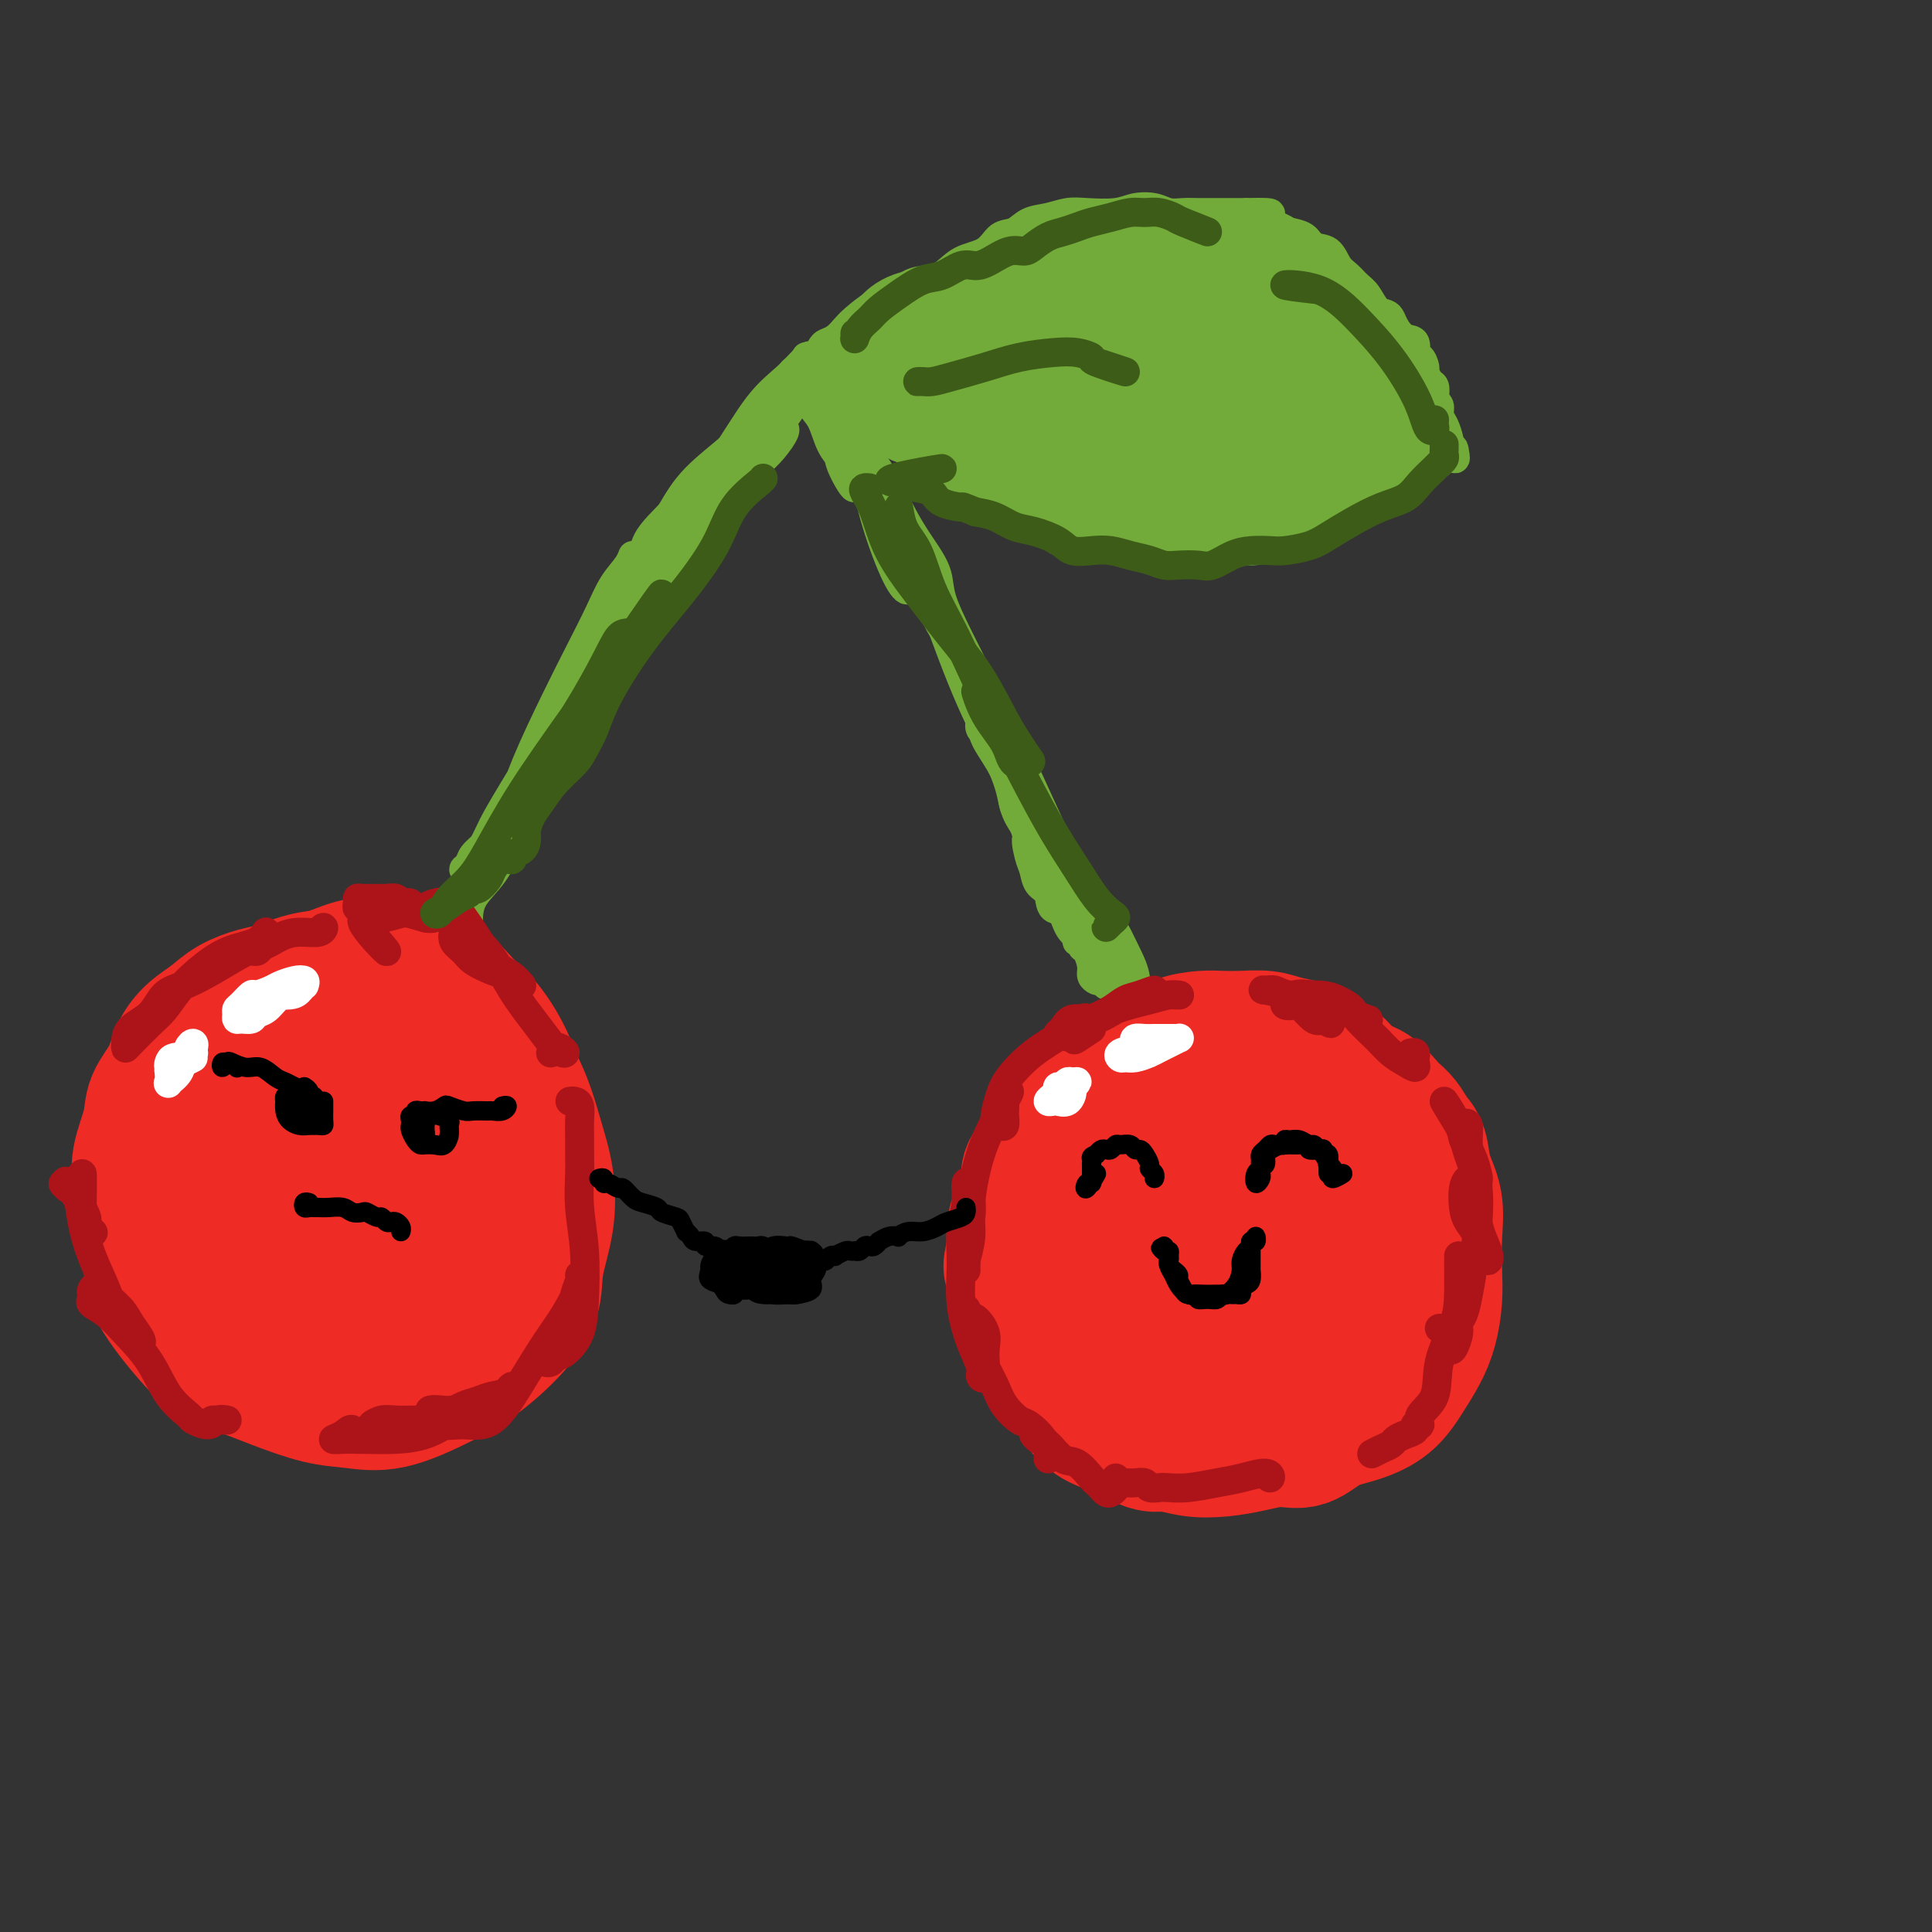 <svg viewBox='0 0 400 400' version='1.1' xmlns='http://www.w3.org/2000/svg' xmlns:xlink='http://www.w3.org/1999/xlink'><rect x="0" y="0" width="400" height="400" fill="#333333" stroke="none"/><g fill='none' stroke='#EE2B24' stroke-width='28' stroke-linecap='round' stroke-linejoin='round'><path d='M281,234c-0.123,-0.418 -0.246,-0.836 0,-1c0.246,-0.164 0.861,-0.074 1,0c0.139,0.074 -0.199,0.131 0,0c0.199,-0.131 0.934,-0.451 1,-1c0.066,-0.549 -0.537,-1.326 -1,-2c-0.463,-0.674 -0.787,-1.245 -1,-2c-0.213,-0.755 -0.314,-1.694 -1,-3c-0.686,-1.306 -1.956,-2.981 -3,-4c-1.044,-1.019 -1.861,-1.383 -3,-2c-1.139,-0.617 -2.601,-1.486 -4,-2c-1.399,-0.514 -2.736,-0.674 -4,-1c-1.264,-0.326 -2.456,-0.817 -4,-1c-1.544,-0.183 -3.439,-0.056 -5,0c-1.561,0.056 -2.788,0.042 -4,0c-1.212,-0.042 -2.411,-0.113 -4,0c-1.589,0.113 -3.569,0.410 -5,1c-1.431,0.590 -2.312,1.472 -3,2c-0.688,0.528 -1.184,0.702 -2,1c-0.816,0.298 -1.952,0.720 -3,1c-1.048,0.280 -2.009,0.416 -3,1c-0.991,0.584 -2.012,1.614 -3,2c-0.988,0.386 -1.941,0.126 -3,1c-1.059,0.874 -2.222,2.880 -3,4c-0.778,1.120 -1.169,1.352 -2,2c-0.831,0.648 -2.102,1.713 -3,3c-0.898,1.287 -1.424,2.798 -2,4c-0.576,1.202 -1.202,2.096 -2,3c-0.798,0.904 -1.769,1.820 -2,3c-0.231,1.180 0.278,2.626 0,4c-0.278,1.374 -1.344,2.678 -2,4c-0.656,1.322 -0.902,2.664 -1,4c-0.098,1.336 -0.049,2.668 0,4'/><path d='M210,259c-1.362,4.681 -0.268,3.382 0,4c0.268,0.618 -0.291,3.152 0,5c0.291,1.848 1.432,3.010 2,4c0.568,0.990 0.563,1.807 1,3c0.437,1.193 1.315,2.760 2,4c0.685,1.240 1.176,2.152 2,3c0.824,0.848 1.981,1.631 3,3c1.019,1.369 1.900,3.323 3,5c1.100,1.677 2.418,3.075 4,4c1.582,0.925 3.429,1.376 5,2c1.571,0.624 2.866,1.422 4,2c1.134,0.578 2.108,0.937 3,1c0.892,0.063 1.704,-0.170 3,0c1.296,0.170 3.077,0.742 5,1c1.923,0.258 3.990,0.203 6,0c2.010,-0.203 3.964,-0.554 6,-1c2.036,-0.446 4.155,-0.989 6,-1c1.845,-0.011 3.417,0.508 5,0c1.583,-0.508 3.176,-2.042 5,-3c1.824,-0.958 3.879,-1.339 6,-2c2.121,-0.661 4.309,-1.603 6,-3c1.691,-1.397 2.884,-3.249 4,-5c1.116,-1.751 2.155,-3.400 3,-5c0.845,-1.600 1.496,-3.150 2,-5c0.504,-1.850 0.860,-3.999 1,-6c0.140,-2.001 0.063,-3.855 0,-6c-0.063,-2.145 -0.114,-4.580 0,-7c0.114,-2.420 0.391,-4.824 0,-7c-0.391,-2.176 -1.452,-4.124 -2,-6c-0.548,-1.876 -0.585,-3.679 -1,-5c-0.415,-1.321 -1.207,-2.161 -2,-3'/><path d='M292,235c-1.502,-3.077 -2.757,-3.771 -4,-5c-1.243,-1.229 -2.473,-2.994 -4,-4c-1.527,-1.006 -3.352,-1.252 -5,-2c-1.648,-0.748 -3.121,-1.999 -5,-3c-1.879,-1.001 -4.165,-1.754 -6,-2c-1.835,-0.246 -3.221,0.014 -5,0c-1.779,-0.014 -3.953,-0.304 -6,0c-2.047,0.304 -3.969,1.200 -6,2c-2.031,0.800 -4.171,1.504 -6,2c-1.829,0.496 -3.346,0.784 -5,1c-1.654,0.216 -3.446,0.361 -5,1c-1.554,0.639 -2.871,1.772 -4,3c-1.129,1.228 -2.071,2.553 -3,4c-0.929,1.447 -1.843,3.018 -3,5c-1.157,1.982 -2.555,4.374 -3,7c-0.445,2.626 0.064,5.486 0,8c-0.064,2.514 -0.699,4.681 -1,7c-0.301,2.319 -0.267,4.789 0,7c0.267,2.211 0.768,4.162 1,6c0.232,1.838 0.196,3.564 1,5c0.804,1.436 2.448,2.582 4,4c1.552,1.418 3.011,3.108 5,4c1.989,0.892 4.506,0.986 7,1c2.494,0.014 4.963,-0.051 8,0c3.037,0.051 6.642,0.218 10,0c3.358,-0.218 6.470,-0.822 9,-2c2.530,-1.178 4.479,-2.932 6,-5c1.521,-2.068 2.614,-4.451 4,-7c1.386,-2.549 3.066,-5.263 4,-8c0.934,-2.737 1.124,-5.496 1,-8c-0.124,-2.504 -0.562,-4.752 -1,-7'/><path d='M280,249c-0.648,-3.662 -2.268,-5.318 -4,-7c-1.732,-1.682 -3.574,-3.390 -6,-5c-2.426,-1.610 -5.434,-3.120 -8,-4c-2.566,-0.880 -4.690,-1.128 -7,-1c-2.310,0.128 -4.807,0.631 -7,2c-2.193,1.369 -4.082,3.602 -6,6c-1.918,2.398 -3.863,4.961 -5,8c-1.137,3.039 -1.465,6.553 -2,10c-0.535,3.447 -1.278,6.826 -1,10c0.278,3.174 1.577,6.143 3,8c1.423,1.857 2.968,2.600 5,3c2.032,0.400 4.549,0.456 8,0c3.451,-0.456 7.834,-1.423 11,-3c3.166,-1.577 5.115,-3.764 7,-6c1.885,-2.236 3.705,-4.521 5,-7c1.295,-2.479 2.066,-5.152 2,-8c-0.066,-2.848 -0.970,-5.871 -2,-9c-1.030,-3.129 -2.186,-6.365 -4,-9c-1.814,-2.635 -4.287,-4.668 -7,-6c-2.713,-1.332 -5.666,-1.964 -8,-1c-2.334,0.964 -4.048,3.525 -6,6c-1.952,2.475 -4.140,4.864 -6,8c-1.860,3.136 -3.390,7.020 -4,11c-0.610,3.980 -0.300,8.056 0,11c0.300,2.944 0.588,4.755 2,6c1.412,1.245 3.947,1.924 7,2c3.053,0.076 6.625,-0.452 10,-2c3.375,-1.548 6.554,-4.116 9,-7c2.446,-2.884 4.158,-6.084 5,-9c0.842,-2.916 0.812,-5.547 0,-8c-0.812,-2.453 -2.406,-4.726 -4,-7'/><path d='M267,241c-1.634,-3.427 -3.720,-4.495 -6,-5c-2.280,-0.505 -4.754,-0.449 -7,0c-2.246,0.449 -4.265,1.290 -6,3c-1.735,1.710 -3.185,4.289 -4,7c-0.815,2.711 -0.993,5.554 -1,8c-0.007,2.446 0.158,4.494 1,6c0.842,1.506 2.360,2.470 4,3c1.640,0.530 3.401,0.626 6,0c2.599,-0.626 6.035,-1.974 8,-4c1.965,-2.026 2.459,-4.729 3,-7c0.541,-2.271 1.127,-4.110 1,-6c-0.127,-1.890 -0.969,-3.832 -2,-5c-1.031,-1.168 -2.251,-1.563 -4,-2c-1.749,-0.437 -4.027,-0.915 -6,-1c-1.973,-0.085 -3.642,0.222 -5,1c-1.358,0.778 -2.404,2.027 -3,4c-0.596,1.973 -0.742,4.669 -1,7c-0.258,2.331 -0.627,4.298 0,6c0.627,1.702 2.250,3.141 4,4c1.750,0.859 3.627,1.138 6,1c2.373,-0.138 5.242,-0.693 7,-2c1.758,-1.307 2.404,-3.364 3,-5c0.596,-1.636 1.143,-2.850 1,-4c-0.143,-1.150 -0.977,-2.236 -2,-3c-1.023,-0.764 -2.237,-1.206 -3,-2c-0.763,-0.794 -1.075,-1.941 -1,-2c0.075,-0.059 0.538,0.971 1,2'/><path d='M104,246c0.870,0.000 1.740,0.001 2,0c0.260,-0.001 -0.088,-0.003 0,0c0.088,0.003 0.614,0.012 1,0c0.386,-0.012 0.634,-0.045 1,-1c0.366,-0.955 0.850,-2.834 1,-4c0.150,-1.166 -0.034,-1.621 0,-3c0.034,-1.379 0.288,-3.684 0,-6c-0.288,-2.316 -1.117,-4.643 -2,-7c-0.883,-2.357 -1.820,-4.743 -3,-7c-1.180,-2.257 -2.603,-4.384 -4,-6c-1.397,-1.616 -2.766,-2.722 -4,-4c-1.234,-1.278 -2.332,-2.728 -4,-4c-1.668,-1.272 -3.907,-2.367 -6,-3c-2.093,-0.633 -4.041,-0.804 -6,-1c-1.959,-0.196 -3.930,-0.418 -6,0c-2.070,0.418 -4.241,1.476 -6,2c-1.759,0.524 -3.106,0.514 -5,1c-1.894,0.486 -4.334,1.469 -6,2c-1.666,0.531 -2.558,0.608 -4,1c-1.442,0.392 -3.435,1.097 -5,2c-1.565,0.903 -2.703,2.005 -4,3c-1.297,0.995 -2.752,1.884 -4,3c-1.248,1.116 -2.290,2.461 -3,4c-0.710,1.539 -1.090,3.273 -2,5c-0.910,1.727 -2.350,3.447 -3,5c-0.650,1.553 -0.508,2.938 -1,5c-0.492,2.062 -1.616,4.800 -2,7c-0.384,2.200 -0.026,3.862 0,6c0.026,2.138 -0.278,4.754 0,7c0.278,2.246 1.139,4.123 2,6'/><path d='M31,259c0.401,4.282 0.404,5.489 1,7c0.596,1.511 1.786,3.328 3,5c1.214,1.672 2.451,3.201 4,5c1.549,1.799 3.409,3.868 5,5c1.591,1.132 2.913,1.326 5,2c2.087,0.674 4.938,1.829 8,3c3.062,1.171 6.336,2.360 9,3c2.664,0.640 4.717,0.733 7,1c2.283,0.267 4.794,0.709 8,0c3.206,-0.709 7.106,-2.570 10,-4c2.894,-1.430 4.783,-2.430 7,-4c2.217,-1.570 4.764,-3.709 7,-6c2.236,-2.291 4.163,-4.735 5,-7c0.837,-2.265 0.585,-4.353 1,-7c0.415,-2.647 1.499,-5.853 2,-9c0.501,-3.147 0.421,-6.234 0,-9c-0.421,-2.766 -1.184,-5.209 -2,-8c-0.816,-2.791 -1.686,-5.928 -3,-9c-1.314,-3.072 -3.072,-6.078 -5,-8c-1.928,-1.922 -4.026,-2.759 -6,-4c-1.974,-1.241 -3.824,-2.886 -6,-4c-2.176,-1.114 -4.676,-1.696 -7,-2c-2.324,-0.304 -4.470,-0.328 -7,0c-2.530,0.328 -5.443,1.009 -8,2c-2.557,0.991 -4.758,2.293 -7,4c-2.242,1.707 -4.524,3.819 -7,6c-2.476,2.181 -5.147,4.433 -7,7c-1.853,2.567 -2.888,5.451 -4,8c-1.112,2.549 -2.299,4.763 -3,8c-0.701,3.237 -0.914,7.496 -1,11c-0.086,3.504 -0.043,6.252 0,9'/><path d='M40,264c-0.435,5.657 0.478,5.800 2,7c1.522,1.200 3.652,3.459 6,5c2.348,1.541 4.914,2.365 8,3c3.086,0.635 6.692,1.081 10,1c3.308,-0.081 6.316,-0.688 10,-2c3.684,-1.312 8.043,-3.330 11,-5c2.957,-1.670 4.512,-2.993 6,-5c1.488,-2.007 2.909,-4.699 4,-8c1.091,-3.301 1.853,-7.213 2,-11c0.147,-3.787 -0.320,-7.450 -1,-11c-0.680,-3.550 -1.573,-6.986 -3,-10c-1.427,-3.014 -3.386,-5.604 -6,-7c-2.614,-1.396 -5.881,-1.596 -9,-2c-3.119,-0.404 -6.090,-1.011 -9,0c-2.910,1.011 -5.760,3.640 -8,6c-2.240,2.360 -3.872,4.450 -5,7c-1.128,2.550 -1.753,5.558 -2,9c-0.247,3.442 -0.114,7.316 0,11c0.114,3.684 0.211,7.176 1,10c0.789,2.824 2.271,4.978 4,6c1.729,1.022 3.705,0.912 6,0c2.295,-0.912 4.908,-2.625 8,-5c3.092,-2.375 6.662,-5.413 9,-8c2.338,-2.587 3.443,-4.725 4,-7c0.557,-2.275 0.566,-4.688 0,-7c-0.566,-2.312 -1.706,-4.522 -3,-7c-1.294,-2.478 -2.742,-5.225 -5,-7c-2.258,-1.775 -5.327,-2.579 -8,-3c-2.673,-0.421 -4.950,-0.460 -7,1c-2.050,1.460 -3.871,4.417 -5,7c-1.129,2.583 -1.564,4.791 -2,7'/><path d='M58,239c-1.486,4.202 -1.700,7.707 -1,11c0.700,3.293 2.313,6.375 4,8c1.687,1.625 3.448,1.794 5,2c1.552,0.206 2.896,0.449 5,-1c2.104,-1.449 4.969,-4.590 7,-7c2.031,-2.410 3.226,-4.090 4,-6c0.774,-1.910 1.125,-4.051 1,-6c-0.125,-1.949 -0.725,-3.705 -2,-5c-1.275,-1.295 -3.225,-2.128 -5,-3c-1.775,-0.872 -3.377,-1.784 -5,-2c-1.623,-0.216 -3.268,0.262 -5,1c-1.732,0.738 -3.552,1.735 -5,3c-1.448,1.265 -2.525,2.797 -3,5c-0.475,2.203 -0.347,5.075 0,7c0.347,1.925 0.912,2.903 2,4c1.088,1.097 2.700,2.314 4,3c1.300,0.686 2.288,0.842 4,0c1.712,-0.842 4.146,-2.681 6,-5c1.854,-2.319 3.127,-5.117 4,-7c0.873,-1.883 1.347,-2.849 1,-4c-0.347,-1.151 -1.513,-2.486 -3,-3c-1.487,-0.514 -3.295,-0.209 -5,0c-1.705,0.209 -3.307,0.320 -5,1c-1.693,0.680 -3.479,1.928 -4,3c-0.521,1.072 0.221,1.968 0,3c-0.221,1.032 -1.406,2.201 1,2c2.406,-0.201 8.402,-1.772 9,-2c0.598,-0.228 -4.201,0.886 -9,2'/></g>
<g fill='none' stroke='#73AB3A' stroke-width='6' stroke-linecap='round' stroke-linejoin='round'><path d='M97,190c0.005,0.444 0.009,0.887 0,1c-0.009,0.113 -0.032,-0.105 0,-1c0.032,-0.895 0.120,-2.467 1,-4c0.880,-1.533 2.553,-3.028 4,-5c1.447,-1.972 2.668,-4.421 4,-7c1.332,-2.579 2.776,-5.289 4,-8c1.224,-2.711 2.227,-5.423 3,-7c0.773,-1.577 1.317,-2.019 2,-3c0.683,-0.981 1.504,-2.501 2,-3c0.496,-0.499 0.665,0.023 1,0c0.335,-0.023 0.834,-0.593 1,-1c0.166,-0.407 -0.001,-0.653 0,-1c0.001,-0.347 0.170,-0.794 0,-1c-0.170,-0.206 -0.680,-0.171 -1,0c-0.320,0.171 -0.451,0.477 -1,1c-0.549,0.523 -1.518,1.264 -2,2c-0.482,0.736 -0.477,1.467 -1,3c-0.523,1.533 -1.572,3.867 -3,6c-1.428,2.133 -3.234,4.065 -5,7c-1.766,2.935 -3.492,6.874 -5,10c-1.508,3.126 -2.798,5.439 -4,7c-1.202,1.561 -2.316,2.371 -3,3c-0.684,0.629 -0.939,1.076 -1,1c-0.061,-0.076 0.072,-0.675 0,-1c-0.072,-0.325 -0.349,-0.376 0,-1c0.349,-0.624 1.325,-1.822 2,-3c0.675,-1.178 1.050,-2.337 2,-4c0.950,-1.663 2.475,-3.832 4,-6'/><path d='M101,175c1.925,-3.547 3.239,-5.416 5,-9c1.761,-3.584 3.971,-8.885 6,-13c2.029,-4.115 3.879,-7.045 6,-10c2.121,-2.955 4.515,-5.936 6,-9c1.485,-3.064 2.063,-6.212 3,-9c0.937,-2.788 2.232,-5.218 3,-7c0.768,-1.782 1.007,-2.917 1,-3c-0.007,-0.083 -0.260,0.887 -1,2c-0.740,1.113 -1.965,2.370 -3,4c-1.035,1.630 -1.879,3.635 -3,6c-1.121,2.365 -2.519,5.091 -4,8c-1.481,2.909 -3.045,6.001 -5,10c-1.955,3.999 -4.302,8.907 -6,13c-1.698,4.093 -2.747,7.373 -4,10c-1.253,2.627 -2.711,4.600 -4,6c-1.289,1.400 -2.410,2.226 -3,3c-0.590,0.774 -0.649,1.495 -1,2c-0.351,0.505 -0.992,0.793 -1,1c-0.008,0.207 0.619,0.331 1,0c0.381,-0.331 0.517,-1.119 1,-2c0.483,-0.881 1.315,-1.856 2,-3c0.685,-1.144 1.225,-2.458 2,-4c0.775,-1.542 1.786,-3.311 4,-7c2.214,-3.689 5.632,-9.298 9,-15c3.368,-5.702 6.686,-11.497 9,-16c2.314,-4.503 3.623,-7.712 5,-10c1.377,-2.288 2.822,-3.654 4,-5c1.178,-1.346 2.089,-2.673 3,-4'/><path d='M136,114c6.321,-10.776 2.124,-4.717 1,-3c-1.124,1.717 0.825,-0.908 1,-1c0.175,-0.092 -1.425,2.348 -3,5c-1.575,2.652 -3.127,5.514 -5,9c-1.873,3.486 -4.069,7.595 -6,12c-1.931,4.405 -3.596,9.105 -5,13c-1.404,3.895 -2.546,6.985 -4,9c-1.454,2.015 -3.221,2.954 -4,4c-0.779,1.046 -0.569,2.198 -1,3c-0.431,0.802 -1.503,1.253 -2,1c-0.497,-0.253 -0.419,-1.210 0,-2c0.419,-0.790 1.178,-1.413 2,-3c0.822,-1.587 1.706,-4.138 3,-6c1.294,-1.862 2.998,-3.035 5,-6c2.002,-2.965 4.304,-7.723 7,-13c2.696,-5.277 5.788,-11.074 8,-15c2.212,-3.926 3.546,-5.980 5,-8c1.454,-2.020 3.030,-4.007 4,-6c0.970,-1.993 1.334,-3.993 2,-5c0.666,-1.007 1.636,-1.020 2,-1c0.364,0.020 0.124,0.074 0,0c-0.124,-0.074 -0.131,-0.274 0,0c0.131,0.274 0.402,1.024 0,2c-0.402,0.976 -1.475,2.179 -3,4c-1.525,1.821 -3.502,4.261 -5,7c-1.498,2.739 -2.519,5.776 -5,10c-2.481,4.224 -6.423,9.635 -9,14c-2.577,4.365 -3.788,7.682 -5,11'/><path d='M119,149c-4.673,8.267 -3.856,5.433 -4,5c-0.144,-0.433 -1.251,1.534 -2,2c-0.749,0.466 -1.142,-0.568 -1,-1c0.142,-0.432 0.818,-0.260 2,-2c1.182,-1.740 2.871,-5.390 5,-10c2.129,-4.610 4.700,-10.178 8,-16c3.300,-5.822 7.329,-11.897 10,-16c2.671,-4.103 3.984,-6.235 5,-7c1.016,-0.765 1.736,-0.164 2,0c0.264,0.164 0.071,-0.110 0,2c-0.071,2.110 -0.020,6.603 0,7c0.020,0.397 0.010,-3.301 0,-7'/><path d='M230,198c0.427,0.335 0.854,0.670 1,1c0.146,0.330 0.011,0.656 0,1c-0.011,0.344 0.102,0.705 0,1c-0.102,0.295 -0.419,0.524 -1,0c-0.581,-0.524 -1.425,-1.801 -2,-3c-0.575,-1.199 -0.881,-2.321 -2,-5c-1.119,-2.679 -3.050,-6.916 -5,-11c-1.950,-4.084 -3.921,-8.014 -6,-12c-2.079,-3.986 -4.268,-8.026 -6,-11c-1.732,-2.974 -3.007,-4.880 -4,-6c-0.993,-1.120 -1.706,-1.454 -2,-2c-0.294,-0.546 -0.171,-1.303 0,-1c0.171,0.303 0.390,1.667 1,3c0.610,1.333 1.609,2.635 3,5c1.391,2.365 3.172,5.792 5,10c1.828,4.208 3.704,9.198 6,14c2.296,4.802 5.013,9.417 7,13c1.987,3.583 3.242,6.133 4,7c0.758,0.867 1.017,0.050 1,0c-0.017,-0.050 -0.309,0.665 -1,0c-0.691,-0.665 -1.779,-2.712 -3,-5c-1.221,-2.288 -2.575,-4.818 -4,-8c-1.425,-3.182 -2.921,-7.014 -5,-12c-2.079,-4.986 -4.740,-11.124 -7,-17c-2.260,-5.876 -4.118,-11.489 -6,-16c-1.882,-4.511 -3.789,-7.918 -5,-10c-1.211,-2.082 -1.725,-2.837 -2,-3c-0.275,-0.163 -0.311,0.266 0,1c0.311,0.734 0.968,1.775 2,4c1.032,2.225 2.438,5.636 4,9c1.562,3.364 3.281,6.682 5,10'/><path d='M208,155c2.548,6.127 3.417,9.443 5,14c1.583,4.557 3.878,10.355 6,15c2.122,4.645 4.070,8.138 5,10c0.930,1.862 0.844,2.093 1,2c0.156,-0.093 0.556,-0.512 0,-1c-0.556,-0.488 -2.067,-1.047 -3,-2c-0.933,-0.953 -1.287,-2.300 -2,-4c-0.713,-1.700 -1.786,-3.751 -3,-6c-1.214,-2.249 -2.568,-4.694 -4,-9c-1.432,-4.306 -2.941,-10.472 -5,-17c-2.059,-6.528 -4.668,-13.419 -7,-19c-2.332,-5.581 -4.388,-9.851 -6,-13c-1.612,-3.149 -2.780,-5.177 -4,-7c-1.220,-1.823 -2.493,-3.441 -3,-4c-0.507,-0.559 -0.249,-0.060 0,0c0.249,0.060 0.490,-0.320 1,1c0.510,1.320 1.289,4.338 3,8c1.711,3.662 4.352,7.966 7,13c2.648,5.034 5.301,10.797 8,17c2.699,6.203 5.444,12.845 8,18c2.556,5.155 4.922,8.823 6,11c1.078,2.177 0.867,2.864 1,3c0.133,0.136 0.612,-0.278 0,-1c-0.612,-0.722 -2.313,-1.751 -4,-4c-1.687,-2.249 -3.360,-5.717 -5,-10c-1.640,-4.283 -3.245,-9.379 -6,-16c-2.755,-6.621 -6.658,-14.766 -10,-22c-3.342,-7.234 -6.123,-13.558 -8,-18c-1.877,-4.442 -2.852,-7.004 -4,-9c-1.148,-1.996 -2.471,-3.428 -3,-4c-0.529,-0.572 -0.265,-0.286 0,0'/><path d='M182,101c-6.343,-14.523 -1.200,-4.332 1,0c2.200,4.332 1.458,2.803 2,4c0.542,1.197 2.368,5.120 4,9c1.632,3.880 3.069,7.719 5,13c1.931,5.281 4.355,12.005 7,18c2.645,5.995 5.511,11.259 7,15c1.489,3.741 1.603,5.957 2,7c0.397,1.043 1.078,0.911 1,0c-0.078,-0.911 -0.916,-2.602 -2,-5c-1.084,-2.398 -2.415,-5.502 -4,-10c-1.585,-4.498 -3.425,-10.391 -5,-14c-1.575,-3.609 -2.886,-4.933 -4,-7c-1.114,-2.067 -2.033,-4.876 -2,-5c0.033,-0.124 1.016,2.438 2,5'/><path d='M181,102c0.402,0.703 0.804,1.406 1,2c0.196,0.594 0.188,1.079 0,1c-0.188,-0.079 -0.554,-0.722 -1,-2c-0.446,-1.278 -0.971,-3.189 -2,-5c-1.029,-1.811 -2.564,-3.520 -4,-6c-1.436,-2.480 -2.775,-5.729 -4,-9c-1.225,-3.271 -2.337,-6.564 -3,-8c-0.663,-1.436 -0.875,-1.014 -1,-1c-0.125,0.014 -0.161,-0.380 0,0c0.161,0.380 0.520,1.534 1,3c0.480,1.466 1.082,3.244 2,5c0.918,1.756 2.153,3.489 3,6c0.847,2.511 1.306,5.799 2,8c0.694,2.201 1.624,3.316 2,4c0.376,0.684 0.197,0.939 0,1c-0.197,0.061 -0.412,-0.070 -1,-1c-0.588,-0.930 -1.550,-2.658 -2,-4c-0.450,-1.342 -0.389,-2.298 -1,-4c-0.611,-1.702 -1.895,-4.151 -3,-6c-1.105,-1.849 -2.030,-3.100 -2,-3c0.030,0.100 1.015,1.550 2,3'/><path d='M167,78c0.422,0.059 0.844,0.118 1,0c0.156,-0.118 0.045,-0.412 0,-1c-0.045,-0.588 -0.025,-1.468 0,-2c0.025,-0.532 0.055,-0.714 0,-1c-0.055,-0.286 -0.196,-0.674 -1,0c-0.804,0.674 -2.273,2.410 -4,4c-1.727,1.590 -3.713,3.035 -6,6c-2.287,2.965 -4.876,7.449 -8,12c-3.124,4.551 -6.785,9.169 -9,13c-2.215,3.831 -2.985,6.874 -4,9c-1.015,2.126 -2.275,3.334 -3,4c-0.725,0.666 -0.915,0.791 -1,1c-0.085,0.209 -0.065,0.503 0,0c0.065,-0.503 0.176,-1.803 1,-3c0.824,-1.197 2.363,-2.293 4,-4c1.637,-1.707 3.373,-4.026 5,-6c1.627,-1.974 3.146,-3.602 5,-6c1.854,-2.398 4.042,-5.566 6,-8c1.958,-2.434 3.686,-4.133 5,-6c1.314,-1.867 2.215,-3.902 3,-6c0.785,-2.098 1.454,-4.259 2,-5c0.546,-0.741 0.971,-0.061 1,0c0.029,0.061 -0.336,-0.497 -1,0c-0.664,0.497 -1.626,2.048 -3,4c-1.374,1.952 -3.159,4.306 -5,7c-1.841,2.694 -3.737,5.729 -6,9c-2.263,3.271 -4.894,6.780 -7,10c-2.106,3.220 -3.688,6.152 -5,8c-1.312,1.848 -2.353,2.613 -3,3c-0.647,0.387 -0.899,0.396 -1,0c-0.101,-0.396 -0.050,-1.198 0,-2'/><path d='M133,118c-0.356,-0.642 0.753,-2.748 2,-5c1.247,-2.252 2.630,-4.651 4,-7c1.370,-2.349 2.725,-4.649 5,-7c2.275,-2.351 5.470,-4.753 8,-7c2.530,-2.247 4.394,-4.340 6,-6c1.606,-1.660 2.952,-2.886 4,-4c1.048,-1.114 1.797,-2.114 2,-3c0.203,-0.886 -0.140,-1.656 0,-2c0.140,-0.344 0.763,-0.262 1,0c0.237,0.262 0.086,0.703 0,1c-0.086,0.297 -0.108,0.451 0,1c0.108,0.549 0.346,1.494 1,2c0.654,0.506 1.724,0.574 2,1c0.276,0.426 -0.243,1.212 0,2c0.243,0.788 1.246,1.578 2,3c0.754,1.422 1.258,3.475 2,5c0.742,1.525 1.720,2.521 3,4c1.280,1.479 2.860,3.440 4,5c1.140,1.560 1.840,2.719 3,4c1.160,1.281 2.780,2.683 4,5c1.220,2.317 2.041,5.548 3,8c0.959,2.452 2.055,4.126 3,6c0.945,1.874 1.737,3.947 3,6c1.263,2.053 2.997,4.084 4,6c1.003,1.916 1.276,3.716 2,6c0.724,2.284 1.898,5.051 3,7c1.102,1.949 2.130,3.079 3,5c0.870,1.921 1.580,4.633 2,7c0.420,2.367 0.548,4.391 1,6c0.452,1.609 1.226,2.805 2,4'/><path d='M212,171c4.263,9.971 1.920,4.400 1,3c-0.920,-1.400 -0.417,1.373 0,3c0.417,1.627 0.749,2.108 1,3c0.251,0.892 0.420,2.196 1,3c0.580,0.804 1.571,1.108 2,2c0.429,0.892 0.296,2.373 1,3c0.704,0.627 2.245,0.402 3,1c0.755,0.598 0.723,2.020 1,3c0.277,0.980 0.861,1.518 1,2c0.139,0.482 -0.169,0.909 0,1c0.169,0.091 0.815,-0.155 1,0c0.185,0.155 -0.091,0.711 0,1c0.091,0.289 0.549,0.312 1,1c0.451,0.688 0.895,2.040 1,3c0.105,0.960 -0.130,1.529 0,2c0.130,0.471 0.626,0.843 1,1c0.374,0.157 0.626,0.097 1,0c0.374,-0.097 0.871,-0.231 1,0c0.129,0.231 -0.109,0.827 0,1c0.109,0.173 0.565,-0.077 1,0c0.435,0.077 0.848,0.482 1,1c0.152,0.518 0.043,1.148 0,1c-0.043,-0.148 -0.022,-1.074 0,-2'/><path d='M231,204c0.712,-0.443 0.490,-2.050 0,-4c-0.490,-1.950 -1.250,-4.241 -2,-6c-0.750,-1.759 -1.490,-2.985 -2,-4c-0.510,-1.015 -0.790,-1.819 -1,-2c-0.210,-0.181 -0.351,0.262 0,1c0.351,0.738 1.193,1.770 2,3c0.807,1.230 1.579,2.659 2,4c0.421,1.341 0.491,2.593 1,4c0.509,1.407 1.459,2.969 2,4c0.541,1.031 0.675,1.532 1,2c0.325,0.468 0.842,0.902 1,1c0.158,0.098 -0.041,-0.139 0,-1c0.041,-0.861 0.323,-2.347 0,-4c-0.323,-1.653 -1.250,-3.474 -2,-5c-0.750,-1.526 -1.323,-2.758 -2,-4c-0.677,-1.242 -1.457,-2.494 -2,-3c-0.543,-0.506 -0.850,-0.268 -1,0c-0.150,0.268 -0.143,0.564 0,1c0.143,0.436 0.421,1.011 1,2c0.579,0.989 1.459,2.392 2,4c0.541,1.608 0.744,3.421 1,5c0.256,1.579 0.565,2.924 1,4c0.435,1.076 0.997,1.884 1,2c0.003,0.116 -0.554,-0.458 -1,-1c-0.446,-0.542 -0.783,-1.051 -1,-2c-0.217,-0.949 -0.316,-2.337 -1,-4c-0.684,-1.663 -1.953,-3.602 -3,-6c-1.047,-2.398 -1.870,-5.257 -3,-8c-1.130,-2.743 -2.565,-5.372 -4,-8'/><path d='M221,179c-2.691,-6.012 -3.419,-7.543 -5,-11c-1.581,-3.457 -4.014,-8.840 -6,-13c-1.986,-4.160 -3.525,-7.098 -5,-10c-1.475,-2.902 -2.885,-5.768 -4,-8c-1.115,-2.232 -1.936,-3.831 -3,-6c-1.064,-2.169 -2.371,-4.907 -3,-7c-0.629,-2.093 -0.580,-3.542 -1,-5c-0.420,-1.458 -1.308,-2.924 -2,-4c-0.692,-1.076 -1.187,-1.760 -2,-3c-0.813,-1.240 -1.944,-3.036 -3,-5c-1.056,-1.964 -2.037,-4.096 -3,-6c-0.963,-1.904 -1.907,-3.579 -3,-5c-1.093,-1.421 -2.335,-2.587 -3,-4c-0.665,-1.413 -0.752,-3.074 -1,-4c-0.248,-0.926 -0.655,-1.119 -1,-2c-0.345,-0.881 -0.626,-2.452 -1,-3c-0.374,-0.548 -0.840,-0.074 -1,0c-0.160,0.074 -0.013,-0.253 0,0c0.013,0.253 -0.108,1.087 0,2c0.108,0.913 0.444,1.904 1,3c0.556,1.096 1.330,2.296 2,4c0.670,1.704 1.235,3.913 2,7c0.765,3.087 1.731,7.053 3,11c1.269,3.947 2.840,7.873 4,10c1.160,2.127 1.908,2.453 2,2c0.092,-0.453 -0.473,-1.685 -1,-3c-0.527,-1.315 -1.018,-2.713 -2,-5c-0.982,-2.287 -2.457,-5.462 -4,-9c-1.543,-3.538 -3.155,-7.439 -5,-11c-1.845,-3.561 -3.922,-6.780 -6,-10'/><path d='M170,84c-3.169,-6.879 -2.091,-5.077 -2,-5c0.091,0.077 -0.804,-1.572 -1,-2c-0.196,-0.428 0.308,0.366 1,1c0.692,0.634 1.571,1.109 2,2c0.429,0.891 0.409,2.197 1,3c0.591,0.803 1.793,1.104 2,1c0.207,-0.104 -0.581,-0.612 -1,-1c-0.419,-0.388 -0.469,-0.656 -1,-1c-0.531,-0.344 -1.542,-0.763 -2,-1c-0.458,-0.237 -0.363,-0.291 -1,0c-0.637,0.291 -2.005,0.926 -3,2c-0.995,1.074 -1.615,2.589 -3,4c-1.385,1.411 -3.533,2.720 -6,4c-2.467,1.280 -5.253,2.530 -8,5c-2.747,2.470 -5.454,6.160 -8,9c-2.546,2.840 -4.929,4.829 -6,7c-1.071,2.171 -0.828,4.525 -1,6c-0.172,1.475 -0.758,2.072 -1,2c-0.242,-0.072 -0.141,-0.814 0,-2c0.141,-1.186 0.323,-2.816 1,-4c0.677,-1.184 1.849,-1.920 3,-3c1.151,-1.080 2.280,-2.503 4,-4c1.720,-1.497 4.030,-3.067 6,-5c1.970,-1.933 3.600,-4.230 5,-6c1.400,-1.770 2.569,-3.015 4,-4c1.431,-0.985 3.123,-1.710 4,-2c0.877,-0.290 0.938,-0.145 1,0'/><path d='M160,90c4.443,-3.258 2.051,0.596 0,3c-2.051,2.404 -3.762,3.358 -5,5c-1.238,1.642 -2.004,3.974 -4,6c-1.996,2.026 -5.222,3.748 -8,6c-2.778,2.252 -5.109,5.036 -6,7c-0.891,1.964 -0.344,3.109 0,3c0.344,-0.109 0.484,-1.473 1,-2c0.516,-0.527 1.408,-0.219 3,-2c1.592,-1.781 3.883,-5.652 4,-6c0.117,-0.348 -1.942,2.826 -4,6'/><path d='M170,74c-0.518,0.201 -1.036,0.401 -1,0c0.036,-0.401 0.627,-1.405 1,-2c0.373,-0.595 0.528,-0.782 1,-1c0.472,-0.218 1.260,-0.467 2,-1c0.740,-0.533 1.433,-1.351 2,-2c0.567,-0.649 1.007,-1.130 2,-2c0.993,-0.870 2.537,-2.129 4,-3c1.463,-0.871 2.844,-1.354 4,-2c1.156,-0.646 2.088,-1.456 3,-2c0.912,-0.544 1.805,-0.822 3,-1c1.195,-0.178 2.694,-0.256 4,-1c1.306,-0.744 2.421,-2.154 4,-3c1.579,-0.846 3.622,-1.130 5,-2c1.378,-0.870 2.091,-2.328 3,-3c0.909,-0.672 2.015,-0.559 3,-1c0.985,-0.441 1.849,-1.438 3,-2c1.151,-0.562 2.589,-0.690 4,-1c1.411,-0.310 2.793,-0.802 4,-1c1.207,-0.198 2.237,-0.102 4,0c1.763,0.102 4.257,0.209 6,0c1.743,-0.209 2.734,-0.736 4,-1c1.266,-0.264 2.807,-0.267 4,0c1.193,0.267 2.038,0.804 3,1c0.962,0.196 2.042,0.053 3,0c0.958,-0.053 1.793,-0.014 3,0c1.207,0.014 2.787,0.004 4,0c1.213,-0.004 2.061,-0.001 3,0c0.939,0.001 1.970,0.001 3,0'/><path d='M258,44c7.706,-0.190 4.472,0.335 4,1c-0.472,0.665 1.816,1.472 3,2c1.184,0.528 1.262,0.778 2,1c0.738,0.222 2.137,0.415 3,1c0.863,0.585 1.190,1.560 2,2c0.810,0.440 2.104,0.343 3,1c0.896,0.657 1.395,2.067 2,3c0.605,0.933 1.318,1.388 2,2c0.682,0.612 1.335,1.382 2,2c0.665,0.618 1.343,1.085 2,2c0.657,0.915 1.292,2.277 2,3c0.708,0.723 1.490,0.807 2,1c0.510,0.193 0.749,0.494 1,1c0.251,0.506 0.515,1.216 1,2c0.485,0.784 1.192,1.643 2,2c0.808,0.357 1.718,0.213 2,1c0.282,0.787 -0.065,2.505 0,3c0.065,0.495 0.543,-0.233 1,0c0.457,0.233 0.893,1.428 1,2c0.107,0.572 -0.116,0.521 0,1c0.116,0.479 0.571,1.490 1,2c0.429,0.510 0.832,0.521 1,1c0.168,0.479 0.100,1.425 0,2c-0.100,0.575 -0.233,0.777 0,1c0.233,0.223 0.833,0.466 1,1c0.167,0.534 -0.099,1.358 0,2c0.099,0.642 0.562,1.103 1,2c0.438,0.897 0.849,2.230 1,3c0.151,0.770 0.041,0.977 0,1c-0.041,0.023 -0.012,-0.136 0,0c0.012,0.136 0.006,0.568 0,1'/><path d='M300,93c2.045,4.078 1.156,0.774 1,0c-0.156,-0.774 0.419,0.984 0,1c-0.419,0.016 -1.834,-1.710 -2,-2c-0.166,-0.290 0.917,0.855 2,2'/><path d='M297,94c0.035,0.309 0.070,0.617 0,1c-0.070,0.383 -0.243,0.839 0,1c0.243,0.161 0.904,0.026 1,0c0.096,-0.026 -0.371,0.057 -1,0c-0.629,-0.057 -1.419,-0.255 -2,0c-0.581,0.255 -0.951,0.964 -2,2c-1.049,1.036 -2.776,2.399 -4,3c-1.224,0.601 -1.944,0.441 -3,1c-1.056,0.559 -2.449,1.837 -4,3c-1.551,1.163 -3.261,2.210 -5,3c-1.739,0.790 -3.506,1.322 -5,2c-1.494,0.678 -2.713,1.502 -4,2c-1.287,0.498 -2.640,0.669 -4,1c-1.360,0.331 -2.727,0.821 -4,1c-1.273,0.179 -2.451,0.048 -4,0c-1.549,-0.048 -3.467,-0.013 -5,0c-1.533,0.013 -2.679,0.003 -4,0c-1.321,-0.003 -2.817,0.000 -4,0c-1.183,-0.000 -2.054,-0.004 -3,0c-0.946,0.004 -1.968,0.015 -3,0c-1.032,-0.015 -2.075,-0.056 -3,0c-0.925,0.056 -1.731,0.209 -3,0c-1.269,-0.209 -3.000,-0.781 -4,-1c-1.000,-0.219 -1.269,-0.086 -2,0c-0.731,0.086 -1.924,0.126 -3,0c-1.076,-0.126 -2.034,-0.419 -3,-1c-0.966,-0.581 -1.938,-1.451 -3,-2c-1.062,-0.549 -2.212,-0.776 -3,-1c-0.788,-0.224 -1.212,-0.445 -2,-1c-0.788,-0.555 -1.939,-1.444 -3,-2c-1.061,-0.556 -2.030,-0.778 -3,-1'/><path d='M205,105c-2.910,-1.369 -1.684,-0.791 -2,-1c-0.316,-0.209 -2.173,-1.207 -3,-2c-0.827,-0.793 -0.624,-1.383 -1,-2c-0.376,-0.617 -1.331,-1.263 -2,-2c-0.669,-0.737 -1.050,-1.567 -2,-2c-0.950,-0.433 -2.467,-0.470 -4,-1c-1.533,-0.530 -3.083,-1.554 -4,-2c-0.917,-0.446 -1.203,-0.315 -2,-1c-0.797,-0.685 -2.107,-2.187 -3,-3c-0.893,-0.813 -1.369,-0.936 -2,-2c-0.631,-1.064 -1.419,-3.070 -2,-4c-0.581,-0.930 -0.957,-0.785 -1,-1c-0.043,-0.215 0.246,-0.790 0,-1c-0.246,-0.210 -1.028,-0.057 -1,0c0.028,0.057 0.865,0.016 1,0c0.135,-0.016 -0.433,-0.008 -1,0'/></g>
<g fill='none' stroke='#73AB3A' stroke-width='12' stroke-linecap='round' stroke-linejoin='round'><path d='M178,76c0.318,-0.197 0.635,-0.393 1,0c0.365,0.393 0.777,1.376 1,2c0.223,0.624 0.258,0.888 0,1c-0.258,0.112 -0.810,0.073 -1,0c-0.190,-0.073 -0.019,-0.179 0,-1c0.019,-0.821 -0.116,-2.358 0,-3c0.116,-0.642 0.482,-0.388 1,-1c0.518,-0.612 1.190,-2.088 2,-3c0.810,-0.912 1.760,-1.260 3,-2c1.240,-0.740 2.769,-1.873 4,-3c1.231,-1.127 2.163,-2.249 3,-3c0.837,-0.751 1.579,-1.132 3,-2c1.421,-0.868 3.521,-2.222 5,-3c1.479,-0.778 2.338,-0.978 3,-1c0.662,-0.022 1.128,0.135 2,0c0.872,-0.135 2.152,-0.561 3,-1c0.848,-0.439 1.266,-0.891 2,-1c0.734,-0.109 1.786,0.126 3,0c1.214,-0.126 2.590,-0.612 4,-1c1.410,-0.388 2.853,-0.678 4,-1c1.147,-0.322 1.998,-0.674 3,-1c1.002,-0.326 2.154,-0.624 3,-1c0.846,-0.376 1.384,-0.831 2,-1c0.616,-0.169 1.308,-0.053 2,0c0.692,0.053 1.382,0.041 2,0c0.618,-0.041 1.163,-0.113 2,0c0.837,0.113 1.967,0.412 3,0c1.033,-0.412 1.967,-1.533 3,-2c1.033,-0.467 2.163,-0.280 3,0c0.837,0.280 1.382,0.651 2,1c0.618,0.349 1.309,0.674 2,1'/><path d='M248,50c1.453,0.322 1.587,0.128 2,0c0.413,-0.128 1.106,-0.190 2,0c0.894,0.190 1.987,0.632 3,1c1.013,0.368 1.944,0.662 3,1c1.056,0.338 2.236,0.720 3,1c0.764,0.280 1.112,0.460 2,1c0.888,0.540 2.317,1.441 3,2c0.683,0.559 0.621,0.775 1,1c0.379,0.225 1.200,0.458 2,1c0.800,0.542 1.581,1.392 2,2c0.419,0.608 0.478,0.975 1,1c0.522,0.025 1.506,-0.292 2,0c0.494,0.292 0.496,1.191 1,2c0.504,0.809 1.508,1.526 2,2c0.492,0.474 0.472,0.704 1,1c0.528,0.296 1.606,0.657 2,1c0.394,0.343 0.106,0.669 0,1c-0.106,0.331 -0.028,0.666 0,1c0.028,0.334 0.007,0.668 0,1c-0.007,0.332 0.002,0.662 0,1c-0.002,0.338 -0.013,0.685 0,1c0.013,0.315 0.049,0.599 0,1c-0.049,0.401 -0.185,0.920 0,1c0.185,0.080 0.690,-0.280 1,0c0.310,0.280 0.427,1.199 1,2c0.573,0.801 1.604,1.485 2,2c0.396,0.515 0.158,0.860 0,1c-0.158,0.140 -0.235,0.076 0,0c0.235,-0.076 0.781,-0.165 1,0c0.219,0.165 0.109,0.582 0,1'/><path d='M285,80c1.637,3.057 0.229,1.200 0,1c-0.229,-0.200 0.722,1.256 1,2c0.278,0.744 -0.118,0.777 0,1c0.118,0.223 0.750,0.636 1,1c0.250,0.364 0.120,0.678 0,1c-0.120,0.322 -0.229,0.650 0,1c0.229,0.350 0.797,0.722 1,1c0.203,0.278 0.040,0.464 0,1c-0.040,0.536 0.042,1.424 0,2c-0.042,0.576 -0.206,0.839 0,1c0.206,0.161 0.784,0.218 1,0c0.216,-0.218 0.069,-0.711 0,-1c-0.069,-0.289 -0.059,-0.375 0,-1c0.059,-0.625 0.169,-1.790 0,-3c-0.169,-1.210 -0.617,-2.465 -1,-4c-0.383,-1.535 -0.701,-3.350 -1,-5c-0.299,-1.650 -0.581,-3.137 -1,-4c-0.419,-0.863 -0.977,-1.104 -1,-1c-0.023,0.104 0.488,0.552 1,1'/><path d='M286,74c-0.131,-2.775 0.542,-0.713 1,0c0.458,0.713 0.700,0.077 1,0c0.300,-0.077 0.659,0.404 1,1c0.341,0.596 0.666,1.307 1,2c0.334,0.693 0.679,1.368 1,2c0.321,0.632 0.618,1.221 1,2c0.382,0.779 0.849,1.749 1,2c0.151,0.251 -0.015,-0.218 0,0c0.015,0.218 0.211,1.123 0,2c-0.211,0.877 -0.831,1.727 -1,2c-0.169,0.273 0.111,-0.030 0,0c-0.111,0.030 -0.613,0.392 -1,1c-0.387,0.608 -0.660,1.462 -1,2c-0.340,0.538 -0.747,0.760 -1,1c-0.253,0.240 -0.351,0.498 -1,1c-0.649,0.502 -1.849,1.248 -3,2c-1.151,0.752 -2.254,1.511 -3,2c-0.746,0.489 -1.134,0.708 -2,1c-0.866,0.292 -2.211,0.655 -3,1c-0.789,0.345 -1.022,0.670 -2,1c-0.978,0.330 -2.699,0.666 -4,1c-1.301,0.334 -2.181,0.668 -3,1c-0.819,0.332 -1.577,0.664 -2,1c-0.423,0.336 -0.512,0.678 -1,1c-0.488,0.322 -1.377,0.625 -2,1c-0.623,0.375 -0.982,0.821 -2,1c-1.018,0.179 -2.695,0.089 -4,0c-1.305,-0.089 -2.236,-0.179 -3,0c-0.764,0.179 -1.359,0.625 -2,1c-0.641,0.375 -1.326,0.679 -2,1c-0.674,0.321 -1.337,0.661 -2,1'/><path d='M248,108c-6.276,2.419 -1.964,0.467 -1,0c0.964,-0.467 -1.418,0.550 -3,1c-1.582,0.450 -2.364,0.332 -3,0c-0.636,-0.332 -1.124,-0.876 -2,-1c-0.876,-0.124 -2.138,0.174 -3,0c-0.862,-0.174 -1.322,-0.820 -2,-1c-0.678,-0.180 -1.573,0.105 -2,0c-0.427,-0.105 -0.387,-0.602 -1,-1c-0.613,-0.398 -1.879,-0.698 -3,-1c-1.121,-0.302 -2.098,-0.605 -3,-1c-0.902,-0.395 -1.729,-0.882 -3,-1c-1.271,-0.118 -2.986,0.134 -4,0c-1.014,-0.134 -1.328,-0.653 -2,-1c-0.672,-0.347 -1.701,-0.523 -3,-1c-1.299,-0.477 -2.869,-1.254 -4,-2c-1.131,-0.746 -1.823,-1.460 -3,-2c-1.177,-0.540 -2.841,-0.906 -4,-1c-1.159,-0.094 -1.815,0.084 -3,0c-1.185,-0.084 -2.899,-0.430 -4,-1c-1.101,-0.570 -1.590,-1.365 -2,-2c-0.410,-0.635 -0.743,-1.111 -2,-2c-1.257,-0.889 -3.440,-2.192 -5,-3c-1.560,-0.808 -2.498,-1.120 -4,-2c-1.502,-0.880 -3.566,-2.327 -5,-3c-1.434,-0.673 -2.236,-0.573 -3,-1c-0.764,-0.427 -1.489,-1.379 -2,-2c-0.511,-0.621 -0.807,-0.909 -1,-1c-0.193,-0.091 -0.283,0.014 0,0c0.283,-0.014 0.938,-0.147 2,0c1.062,0.147 2.531,0.573 4,1'/><path d='M177,80c1.615,0.375 3.154,1.312 4,2c0.846,0.688 0.999,1.128 2,2c1.001,0.872 2.848,2.176 5,3c2.152,0.824 4.607,1.170 7,2c2.393,0.830 4.724,2.145 7,3c2.276,0.855 4.495,1.249 7,2c2.505,0.751 5.294,1.860 8,3c2.706,1.140 5.327,2.311 8,3c2.673,0.689 5.398,0.897 8,1c2.602,0.103 5.081,0.102 7,0c1.919,-0.102 3.280,-0.304 5,-1c1.720,-0.696 3.800,-1.887 6,-3c2.200,-1.113 4.518,-2.148 6,-3c1.482,-0.852 2.126,-1.522 3,-2c0.874,-0.478 1.978,-0.764 3,-1c1.022,-0.236 1.961,-0.421 3,-1c1.039,-0.579 2.176,-1.551 3,-2c0.824,-0.449 1.334,-0.376 2,-1c0.666,-0.624 1.486,-1.946 2,-3c0.514,-1.054 0.721,-1.839 1,-3c0.279,-1.161 0.631,-2.699 1,-4c0.369,-1.301 0.755,-2.364 1,-3c0.245,-0.636 0.351,-0.845 0,0c-0.351,0.845 -1.157,2.742 -2,5c-0.843,2.258 -1.723,4.876 -3,8c-1.277,3.124 -2.950,6.755 -4,9c-1.050,2.245 -1.475,3.104 -1,3c0.475,-0.104 1.850,-1.173 3,-2c1.150,-0.827 2.075,-1.414 3,-2'/><path d='M272,95c1.517,-1.349 2.309,-2.721 3,-4c0.691,-1.279 1.279,-2.465 2,-4c0.721,-1.535 1.574,-3.420 2,-5c0.426,-1.580 0.424,-2.856 0,-4c-0.424,-1.144 -1.269,-2.157 -2,-3c-0.731,-0.843 -1.346,-1.516 -2,-1c-0.654,0.516 -1.346,2.222 -2,4c-0.654,1.778 -1.269,3.630 -2,5c-0.731,1.370 -1.578,2.258 -2,4c-0.422,1.742 -0.419,4.336 0,6c0.419,1.664 1.255,2.396 2,3c0.745,0.604 1.400,1.079 2,1c0.600,-0.079 1.144,-0.712 2,-2c0.856,-1.288 2.025,-3.230 3,-5c0.975,-1.770 1.756,-3.368 2,-5c0.244,-1.632 -0.048,-3.299 0,-5c0.048,-1.701 0.435,-3.438 0,-5c-0.435,-1.562 -1.692,-2.950 -3,-4c-1.308,-1.050 -2.665,-1.761 -4,-2c-1.335,-0.239 -2.646,-0.004 -4,1c-1.354,1.004 -2.751,2.778 -4,5c-1.249,2.222 -2.352,4.892 -3,8c-0.648,3.108 -0.843,6.652 -1,9c-0.157,2.348 -0.276,3.499 0,5c0.276,1.501 0.947,3.352 1,4c0.053,0.648 -0.511,0.094 0,0c0.511,-0.094 2.098,0.273 3,0c0.902,-0.273 1.118,-1.187 2,-2c0.882,-0.813 2.430,-1.527 4,-3c1.570,-1.473 3.163,-3.707 4,-6c0.837,-2.293 0.919,-4.647 1,-7'/><path d='M276,83c0.907,-3.773 0.675,-6.705 0,-9c-0.675,-2.295 -1.794,-3.952 -3,-5c-1.206,-1.048 -2.501,-1.486 -4,-2c-1.499,-0.514 -3.204,-1.104 -5,-1c-1.796,0.104 -3.685,0.901 -5,2c-1.315,1.099 -2.058,2.500 -3,4c-0.942,1.500 -2.083,3.100 -3,5c-0.917,1.900 -1.611,4.100 -2,6c-0.389,1.900 -0.473,3.500 0,5c0.473,1.500 1.502,2.899 2,4c0.498,1.101 0.465,1.905 1,2c0.535,0.095 1.639,-0.517 3,-1c1.361,-0.483 2.980,-0.837 4,-2c1.020,-1.163 1.443,-3.135 2,-5c0.557,-1.865 1.250,-3.623 2,-6c0.750,-2.377 1.558,-5.372 1,-8c-0.558,-2.628 -2.481,-4.887 -4,-7c-1.519,-2.113 -2.634,-4.079 -4,-5c-1.366,-0.921 -2.982,-0.796 -5,0c-2.018,0.796 -4.437,2.265 -6,4c-1.563,1.735 -2.269,3.737 -3,6c-0.731,2.263 -1.486,4.787 -2,7c-0.514,2.213 -0.786,4.116 -1,6c-0.214,1.884 -0.369,3.748 0,5c0.369,1.252 1.263,1.891 2,2c0.737,0.109 1.316,-0.314 2,-1c0.684,-0.686 1.473,-1.637 3,-3c1.527,-1.363 3.791,-3.139 5,-5c1.209,-1.861 1.364,-3.809 2,-6c0.636,-2.191 1.753,-4.626 2,-7c0.247,-2.374 -0.377,-4.687 -1,-7'/><path d='M256,61c0.005,-3.922 -1.483,-3.729 -3,-4c-1.517,-0.271 -3.062,-1.008 -5,-1c-1.938,0.008 -4.267,0.760 -6,2c-1.733,1.240 -2.869,2.969 -4,5c-1.131,2.031 -2.256,4.363 -3,7c-0.744,2.637 -1.105,5.577 -1,8c0.105,2.423 0.678,4.329 1,6c0.322,1.671 0.394,3.106 1,4c0.606,0.894 1.746,1.246 3,1c1.254,-0.246 2.623,-1.090 4,-2c1.377,-0.910 2.764,-1.885 4,-4c1.236,-2.115 2.323,-5.370 3,-8c0.677,-2.630 0.944,-4.634 1,-7c0.056,-2.366 -0.099,-5.094 -1,-7c-0.901,-1.906 -2.549,-2.990 -4,-4c-1.451,-1.010 -2.704,-1.944 -4,-2c-1.296,-0.056 -2.634,0.768 -4,2c-1.366,1.232 -2.759,2.874 -4,5c-1.241,2.126 -2.331,4.737 -3,7c-0.669,2.263 -0.918,4.179 -1,6c-0.082,1.821 0.002,3.549 1,5c0.998,1.451 2.910,2.627 4,3c1.090,0.373 1.357,-0.056 2,0c0.643,0.056 1.664,0.599 3,0c1.336,-0.599 2.989,-2.339 4,-4c1.011,-1.661 1.380,-3.242 2,-5c0.620,-1.758 1.492,-3.692 2,-6c0.508,-2.308 0.652,-4.990 0,-7c-0.652,-2.010 -2.099,-3.349 -4,-5c-1.901,-1.651 -4.258,-3.615 -7,-4c-2.742,-0.385 -5.871,0.807 -9,2'/><path d='M228,54c-2.449,1.554 -4.070,4.438 -6,7c-1.930,2.562 -4.167,4.804 -5,8c-0.833,3.196 -0.261,7.348 0,10c0.261,2.652 0.213,3.803 1,5c0.787,1.197 2.410,2.440 4,3c1.590,0.560 3.148,0.437 5,0c1.852,-0.437 3.999,-1.190 6,-2c2.001,-0.810 3.858,-1.679 5,-3c1.142,-1.321 1.569,-3.094 2,-5c0.431,-1.906 0.865,-3.945 1,-6c0.135,-2.055 -0.028,-4.127 -1,-6c-0.972,-1.873 -2.754,-3.546 -5,-5c-2.246,-1.454 -4.956,-2.689 -8,-3c-3.044,-0.311 -6.422,0.301 -9,2c-2.578,1.699 -4.354,4.486 -6,7c-1.646,2.514 -3.160,4.756 -4,8c-0.840,3.244 -1.004,7.490 0,11c1.004,3.510 3.177,6.285 5,8c1.823,1.715 3.296,2.370 6,2c2.704,-0.370 6.639,-1.764 10,-4c3.361,-2.236 6.146,-5.312 8,-8c1.854,-2.688 2.775,-4.987 3,-7c0.225,-2.013 -0.246,-3.740 -1,-6c-0.754,-2.260 -1.791,-5.053 -3,-7c-1.209,-1.947 -2.591,-3.049 -5,-4c-2.409,-0.951 -5.847,-1.753 -9,-1c-3.153,0.753 -6.022,3.061 -8,5c-1.978,1.939 -3.066,3.509 -4,6c-0.934,2.491 -1.713,5.901 -2,9c-0.287,3.099 -0.082,5.885 1,8c1.082,2.115 3.041,3.557 5,5'/><path d='M214,91c1.850,1.016 3.976,1.057 6,1c2.024,-0.057 3.948,-0.212 6,-1c2.052,-0.788 4.234,-2.209 6,-4c1.766,-1.791 3.116,-3.954 4,-6c0.884,-2.046 1.301,-3.977 1,-6c-0.301,-2.023 -1.319,-4.138 -3,-6c-1.681,-1.862 -4.026,-3.469 -7,-5c-2.974,-1.531 -6.576,-2.984 -10,-3c-3.424,-0.016 -6.671,1.405 -9,3c-2.329,1.595 -3.739,3.363 -5,5c-1.261,1.637 -2.373,3.143 -3,5c-0.627,1.857 -0.767,4.064 0,6c0.767,1.936 2.442,3.601 4,5c1.558,1.399 2.997,2.533 5,3c2.003,0.467 4.568,0.266 7,0c2.432,-0.266 4.730,-0.598 6,-2c1.270,-1.402 1.512,-3.875 2,-6c0.488,-2.125 1.221,-3.901 1,-6c-0.221,-2.099 -1.396,-4.521 -3,-7c-1.604,-2.479 -3.638,-5.015 -6,-6c-2.362,-0.985 -5.054,-0.421 -8,0c-2.946,0.421 -6.147,0.697 -9,2c-2.853,1.303 -5.357,3.634 -7,5c-1.643,1.366 -2.424,1.768 -3,3c-0.576,1.232 -0.948,3.296 -1,5c-0.052,1.704 0.216,3.049 1,4c0.784,0.951 2.083,1.509 4,2c1.917,0.491 4.452,0.915 7,1c2.548,0.085 5.109,-0.169 7,-1c1.891,-0.831 3.112,-2.237 4,-4c0.888,-1.763 1.444,-3.881 2,-6'/><path d='M213,72c0.681,-2.296 -0.616,-3.037 -2,-4c-1.384,-0.963 -2.854,-2.150 -5,-3c-2.146,-0.850 -4.969,-1.365 -8,-2c-3.031,-0.635 -6.272,-1.390 -9,-1c-2.728,0.390 -4.943,1.926 -6,3c-1.057,1.074 -0.956,1.685 -1,3c-0.044,1.315 -0.232,3.335 0,5c0.232,1.665 0.885,2.976 2,4c1.115,1.024 2.693,1.762 4,2c1.307,0.238 2.343,-0.025 4,0c1.657,0.025 3.936,0.337 6,0c2.064,-0.337 3.913,-1.324 6,-2c2.087,-0.676 4.414,-1.041 6,-1c1.586,0.041 2.433,0.487 3,1c0.567,0.513 0.856,1.092 1,2c0.144,0.908 0.144,2.144 0,3c-0.144,0.856 -0.430,1.333 -1,2c-0.570,0.667 -1.423,1.523 -2,2c-0.577,0.477 -0.878,0.574 -1,1c-0.122,0.426 -0.067,1.179 0,2c0.067,0.821 0.145,1.709 0,3c-0.145,1.291 -0.513,2.984 0,4c0.513,1.016 1.906,1.353 3,2c1.094,0.647 1.889,1.603 4,2c2.111,0.397 5.538,0.236 9,0c3.462,-0.236 6.957,-0.547 10,-1c3.043,-0.453 5.633,-1.050 7,-1c1.367,0.050 1.511,0.745 2,1c0.489,0.255 1.324,0.069 2,0c0.676,-0.069 1.193,-0.020 2,0c0.807,0.020 1.903,0.010 3,0'/><path d='M252,99c5.908,0.003 3.177,0.509 3,1c-0.177,0.491 2.201,0.965 4,1c1.799,0.035 3.020,-0.369 4,-1c0.980,-0.631 1.719,-1.490 3,-2c1.281,-0.510 3.103,-0.673 4,-1c0.897,-0.327 0.870,-0.820 1,-1c0.130,-0.180 0.417,-0.047 1,0c0.583,0.047 1.461,0.009 2,0c0.539,-0.009 0.739,0.013 1,0c0.261,-0.013 0.583,-0.060 1,0c0.417,0.060 0.930,0.228 1,0c0.070,-0.228 -0.304,-0.852 -1,0c-0.696,0.852 -1.715,3.181 -3,5c-1.285,1.819 -2.834,3.128 -4,4c-1.166,0.872 -1.947,1.305 -3,2c-1.053,0.695 -2.379,1.650 -3,2c-0.621,0.350 -0.538,0.094 -1,0c-0.462,-0.094 -1.467,-0.025 -2,0c-0.533,0.025 -0.592,0.005 -1,0c-0.408,-0.005 -1.166,0.006 -1,0c0.166,-0.006 1.256,-0.030 2,0c0.744,0.030 1.141,0.114 2,0c0.859,-0.114 2.180,-0.427 3,-1c0.820,-0.573 1.140,-1.408 2,-2c0.860,-0.592 2.262,-0.942 3,-1c0.738,-0.058 0.814,0.177 1,0c0.186,-0.177 0.482,-0.765 0,-1c-0.482,-0.235 -1.741,-0.118 -3,0'/><path d='M268,104c0.345,-0.636 -2.791,0.273 -5,1c-2.209,0.727 -3.489,1.270 -5,2c-1.511,0.730 -3.251,1.645 -5,2c-1.749,0.355 -3.507,0.149 -5,0c-1.493,-0.149 -2.720,-0.241 -4,0c-1.280,0.241 -2.611,0.815 -4,1c-1.389,0.185 -2.834,-0.017 -4,0c-1.166,0.017 -2.051,0.254 -3,0c-0.949,-0.254 -1.960,-1.001 -3,-1c-1.040,0.001 -2.108,0.748 -3,1c-0.892,0.252 -1.608,0.008 -2,0c-0.392,-0.008 -0.460,0.218 -1,0c-0.540,-0.218 -1.553,-0.880 -2,-1c-0.447,-0.120 -0.329,0.304 -1,0c-0.671,-0.304 -2.130,-1.334 -3,-2c-0.870,-0.666 -1.150,-0.966 -2,-1c-0.850,-0.034 -2.268,0.199 -3,0c-0.732,-0.199 -0.777,-0.832 -1,-1c-0.223,-0.168 -0.624,0.127 -1,0c-0.376,-0.127 -0.728,-0.678 -1,-1c-0.272,-0.322 -0.464,-0.417 -1,-1c-0.536,-0.583 -1.417,-1.653 -2,-2c-0.583,-0.347 -0.868,0.031 -2,0c-1.132,-0.031 -3.113,-0.470 -1,0c2.113,0.470 8.318,1.849 9,2c0.682,0.151 -4.159,-0.924 -9,-2'/></g>
<g fill='none' stroke='#AD1419' stroke-width='6' stroke-linecap='round' stroke-linejoin='round'><path d='M243,206c0.382,-0.005 0.763,-0.010 1,0c0.237,0.010 0.329,0.035 0,0c-0.329,-0.035 -1.078,-0.130 -2,0c-0.922,0.130 -2.015,0.486 -4,1c-1.985,0.514 -4.862,1.185 -7,2c-2.138,0.815 -3.537,1.774 -5,2c-1.463,0.226 -2.990,-0.281 -4,0c-1.010,0.281 -1.502,1.351 -2,2c-0.498,0.649 -1.000,0.876 -1,1c0.000,0.124 0.503,0.146 1,0c0.497,-0.146 0.989,-0.458 2,-1c1.011,-0.542 2.542,-1.313 4,-2c1.458,-0.687 2.844,-1.291 4,-2c1.156,-0.709 2.081,-1.522 3,-2c0.919,-0.478 1.832,-0.620 3,-1c1.168,-0.380 2.592,-0.998 3,-1c0.408,-0.002 -0.198,0.612 -1,1c-0.802,0.388 -1.799,0.551 -3,1c-1.201,0.449 -2.604,1.185 -4,2c-1.396,0.815 -2.783,1.710 -4,2c-1.217,0.290 -2.263,-0.025 -3,0c-0.737,0.025 -1.165,0.390 -2,1c-0.835,0.610 -2.077,1.465 -2,2c0.077,0.535 1.474,0.752 2,1c0.526,0.248 0.180,0.528 1,0c0.820,-0.528 2.806,-1.865 3,-2c0.194,-0.135 -1.403,0.933 -3,2'/><path d='M225,211c-0.115,-0.252 -0.230,-0.505 -1,0c-0.770,0.505 -2.196,1.766 -4,3c-1.804,1.234 -3.986,2.439 -6,4c-2.014,1.561 -3.861,3.476 -5,5c-1.139,1.524 -1.570,2.657 -2,4c-0.430,1.343 -0.857,2.898 -1,4c-0.143,1.102 0.000,1.752 0,2c-0.000,0.248 -0.144,0.093 0,0c0.144,-0.093 0.575,-0.123 1,0c0.425,0.123 0.845,0.398 1,0c0.155,-0.398 0.046,-1.471 0,-2c-0.046,-0.529 -0.029,-0.515 0,-1c0.029,-0.485 0.069,-1.468 0,-2c-0.069,-0.532 -0.248,-0.612 0,-1c0.248,-0.388 0.924,-1.085 1,-1c0.076,0.085 -0.448,0.951 -1,2c-0.552,1.049 -1.132,2.280 -2,4c-0.868,1.720 -2.022,3.929 -3,7c-0.978,3.071 -1.779,7.005 -2,10c-0.221,2.995 0.137,5.050 0,7c-0.137,1.950 -0.768,3.795 -1,5c-0.232,1.205 -0.063,1.768 0,2c0.063,0.232 0.021,0.131 0,0c-0.021,-0.131 -0.019,-0.292 0,-1c0.019,-0.708 0.057,-1.963 0,-3c-0.057,-1.037 -0.208,-1.856 0,-3c0.208,-1.144 0.774,-2.613 1,-4c0.226,-1.387 0.113,-2.694 0,-4'/><path d='M201,248c0.220,-2.645 0.270,-2.759 0,-3c-0.270,-0.241 -0.858,-0.609 -1,0c-0.142,0.609 0.164,2.195 0,4c-0.164,1.805 -0.796,3.828 -1,6c-0.204,2.172 0.021,4.494 0,7c-0.021,2.506 -0.289,5.196 0,8c0.289,2.804 1.135,5.723 2,8c0.865,2.277 1.748,3.911 2,5c0.252,1.089 -0.127,1.632 0,2c0.127,0.368 0.761,0.561 1,0c0.239,-0.561 0.085,-1.876 0,-3c-0.085,-1.124 -0.100,-2.057 0,-3c0.100,-0.943 0.314,-1.897 0,-3c-0.314,-1.103 -1.158,-2.354 -2,-3c-0.842,-0.646 -1.684,-0.687 -2,-1c-0.316,-0.313 -0.107,-0.899 0,-1c0.107,-0.101 0.112,0.282 0,1c-0.112,0.718 -0.340,1.770 0,3c0.340,1.230 1.250,2.638 2,4c0.750,1.362 1.340,2.678 2,4c0.660,1.322 1.388,2.650 2,4c0.612,1.350 1.106,2.722 2,4c0.894,1.278 2.187,2.463 3,3c0.813,0.537 1.147,0.425 2,1c0.853,0.575 2.226,1.835 3,3c0.774,1.165 0.951,2.235 1,3c0.049,0.765 -0.028,1.226 0,1c0.028,-0.226 0.161,-1.138 0,-2c-0.161,-0.862 -0.618,-1.675 -1,-2c-0.382,-0.325 -0.691,-0.163 -1,0'/><path d='M215,298c-0.575,-0.748 -1.011,-1.117 -1,-1c0.011,0.117 0.469,0.721 1,1c0.531,0.279 1.136,0.232 2,1c0.864,0.768 1.986,2.352 3,3c1.014,0.648 1.921,0.359 3,1c1.079,0.641 2.330,2.211 3,3c0.670,0.789 0.758,0.797 1,1c0.242,0.203 0.639,0.600 1,1c0.361,0.400 0.685,0.802 1,1c0.315,0.198 0.620,0.192 1,0c0.380,-0.192 0.834,-0.571 1,-1c0.166,-0.429 0.045,-0.909 0,-1c-0.045,-0.091 -0.012,0.206 0,0c0.012,-0.206 0.003,-0.916 0,-1c-0.003,-0.084 -0.002,0.458 0,1'/><path d='M232,307c0.252,-0.008 0.505,-0.016 1,0c0.495,0.016 1.234,0.057 2,0c0.766,-0.057 1.560,-0.211 2,0c0.440,0.211 0.525,0.785 1,1c0.475,0.215 1.339,0.069 2,0c0.661,-0.069 1.119,-0.062 2,0c0.881,0.062 2.184,0.179 4,0c1.816,-0.179 4.144,-0.653 6,-1c1.856,-0.347 3.240,-0.567 5,-1c1.760,-0.433 3.897,-1.078 5,-1c1.103,0.078 1.172,0.879 1,1c-0.172,0.121 -0.586,-0.440 -1,-1'/><path d='M284,301c0.637,-0.333 1.275,-0.666 2,-1c0.725,-0.334 1.538,-0.668 2,-1c0.462,-0.332 0.573,-0.662 1,-1c0.427,-0.338 1.169,-0.684 2,-1c0.831,-0.316 1.750,-0.602 2,-1c0.250,-0.398 -0.170,-0.907 0,-1c0.170,-0.093 0.932,0.230 1,0c0.068,-0.230 -0.556,-1.015 0,-2c0.556,-0.985 2.293,-2.172 3,-4c0.707,-1.828 0.386,-4.296 1,-7c0.614,-2.704 2.165,-5.642 3,-8c0.835,-2.358 0.956,-4.135 1,-7c0.044,-2.865 0.013,-6.819 0,-7c-0.013,-0.181 -0.006,3.409 0,7'/><path d='M298,275c0.331,0.104 0.662,0.207 1,1c0.338,0.793 0.682,2.274 1,3c0.318,0.726 0.610,0.695 1,0c0.390,-0.695 0.878,-2.054 1,-3c0.122,-0.946 -0.121,-1.478 0,-2c0.121,-0.522 0.608,-1.032 1,-2c0.392,-0.968 0.691,-2.392 1,-4c0.309,-1.608 0.630,-3.399 1,-6c0.370,-2.601 0.789,-6.013 1,-9c0.211,-2.987 0.214,-5.548 0,-7c-0.214,-1.452 -0.644,-1.795 -1,-2c-0.356,-0.205 -0.639,-0.270 -1,0c-0.361,0.270 -0.802,0.876 -1,2c-0.198,1.124 -0.155,2.765 0,4c0.155,1.235 0.422,2.065 1,3c0.578,0.935 1.467,1.974 2,3c0.533,1.026 0.709,2.038 1,3c0.291,0.962 0.698,1.875 1,2c0.302,0.125 0.498,-0.536 0,-2c-0.498,-1.464 -1.690,-3.730 -2,-6c-0.310,-2.270 0.261,-4.545 0,-7c-0.261,-2.455 -1.353,-5.090 -2,-7c-0.647,-1.910 -0.850,-3.093 -1,-4c-0.150,-0.907 -0.247,-1.536 0,-2c0.247,-0.464 0.837,-0.761 1,0c0.163,0.761 -0.100,2.581 0,4c0.100,1.419 0.563,2.438 1,4c0.437,1.562 0.849,3.666 1,5c0.151,1.334 0.041,1.898 0,2c-0.041,0.102 -0.012,-0.256 0,-1c0.012,-0.744 0.006,-1.872 0,-3'/><path d='M306,244c0.358,0.706 -0.247,-2.029 -1,-4c-0.753,-1.971 -1.656,-3.178 -2,-4c-0.344,-0.822 -0.131,-1.260 -1,-3c-0.869,-1.740 -2.820,-4.783 -3,-5c-0.180,-0.217 1.410,2.391 3,5'/><path d='M292,218c0.420,-0.092 0.839,-0.185 1,0c0.161,0.185 0.062,0.647 0,1c-0.062,0.353 -0.088,0.598 0,1c0.088,0.402 0.288,0.962 0,1c-0.288,0.038 -1.065,-0.445 -2,-1c-0.935,-0.555 -2.028,-1.181 -3,-2c-0.972,-0.819 -1.824,-1.829 -3,-3c-1.176,-1.171 -2.675,-2.502 -4,-4c-1.325,-1.498 -2.476,-3.161 -4,-4c-1.524,-0.839 -3.420,-0.852 -5,-1c-1.580,-0.148 -2.845,-0.429 -4,0c-1.155,0.429 -2.200,1.568 -2,2c0.200,0.432 1.644,0.158 3,0c1.356,-0.158 2.623,-0.200 4,0c1.377,0.200 2.864,0.642 4,1c1.136,0.358 1.923,0.633 3,1c1.077,0.367 2.445,0.824 3,1c0.555,0.176 0.298,0.069 0,0c-0.298,-0.069 -0.636,-0.099 -1,0c-0.364,0.099 -0.755,0.329 -1,0c-0.245,-0.329 -0.345,-1.216 -1,-2c-0.655,-0.784 -1.867,-1.464 -3,-2c-1.133,-0.536 -2.188,-0.929 -4,-1c-1.812,-0.071 -4.382,0.180 -6,0c-1.618,-0.180 -2.285,-0.790 -3,-1c-0.715,-0.210 -1.478,-0.021 -2,0c-0.522,0.021 -0.803,-0.127 0,0c0.803,0.127 2.689,0.529 4,1c1.311,0.471 2.045,1.011 3,2c0.955,0.989 2.130,2.425 3,3c0.870,0.575 1.435,0.287 2,0'/><path d='M274,211c1.917,1.214 1.708,1.250 1,0c-0.708,-1.250 -1.917,-3.786 -2,-4c-0.083,-0.214 0.958,1.893 2,4'/><path d='M118,228c0.309,-0.042 0.619,-0.084 1,0c0.381,0.084 0.834,0.295 1,1c0.166,0.705 0.043,1.903 0,3c-0.043,1.097 -0.008,2.091 0,3c0.008,0.909 -0.012,1.732 0,3c0.012,1.268 0.054,2.982 0,5c-0.054,2.018 -0.206,4.341 0,7c0.206,2.659 0.770,5.654 1,9c0.230,3.346 0.126,7.044 0,10c-0.126,2.956 -0.273,5.171 -1,7c-0.727,1.829 -2.034,3.272 -3,4c-0.966,0.728 -1.590,0.740 -2,1c-0.410,0.260 -0.605,0.769 -1,1c-0.395,0.231 -0.989,0.183 -1,0c-0.011,-0.183 0.560,-0.503 1,-1c0.440,-0.497 0.749,-1.173 1,-2c0.251,-0.827 0.445,-1.806 1,-3c0.555,-1.194 1.471,-2.605 2,-4c0.529,-1.395 0.669,-2.776 1,-4c0.331,-1.224 0.852,-2.291 1,-3c0.148,-0.709 -0.076,-1.061 0,-1c0.076,0.061 0.451,0.536 0,2c-0.451,1.464 -1.729,3.919 -3,6c-1.271,2.081 -2.536,3.789 -4,6c-1.464,2.211 -3.128,4.926 -5,8c-1.872,3.074 -3.952,6.509 -6,8c-2.048,1.491 -4.064,1.039 -6,1c-1.936,-0.039 -3.790,0.336 -5,0c-1.210,-0.336 -1.774,-1.382 -2,-2c-0.226,-0.618 -0.113,-0.809 0,-1'/><path d='M89,292c0.455,-0.416 2.592,0.044 4,0c1.408,-0.044 2.087,-0.591 3,-1c0.913,-0.409 2.059,-0.679 3,-1c0.941,-0.321 1.677,-0.693 3,-1c1.323,-0.307 3.234,-0.550 4,-1c0.766,-0.450 0.387,-1.108 0,-1c-0.387,0.108 -0.781,0.983 -2,2c-1.219,1.017 -3.264,2.178 -5,3c-1.736,0.822 -3.164,1.307 -5,2c-1.836,0.693 -4.080,1.593 -6,2c-1.920,0.407 -3.516,0.319 -5,0c-1.484,-0.319 -2.858,-0.870 -4,-1c-1.142,-0.130 -2.054,0.161 -2,0c0.054,-0.161 1.073,-0.775 2,-1c0.927,-0.225 1.761,-0.061 3,0c1.239,0.061 2.881,0.018 4,0c1.119,-0.018 1.715,-0.012 3,0c1.285,0.012 3.260,0.031 4,0c0.740,-0.031 0.246,-0.114 0,0c-0.246,0.114 -0.243,0.423 -1,1c-0.757,0.577 -2.275,1.423 -4,2c-1.725,0.577 -3.658,0.884 -6,1c-2.342,0.116 -5.094,0.039 -7,0c-1.906,-0.039 -2.965,-0.040 -4,0c-1.035,0.040 -2.045,0.121 -2,0c0.045,-0.121 1.146,-0.445 2,-1c0.854,-0.555 1.461,-1.342 2,-1c0.539,0.342 1.011,1.812 1,2c-0.011,0.188 -0.506,-0.906 -1,-2'/><path d='M44,294c0.681,-0.010 1.362,-0.020 2,0c0.638,0.020 1.232,0.071 1,0c-0.232,-0.071 -1.290,-0.263 -2,0c-0.710,0.263 -1.073,0.981 -2,1c-0.927,0.019 -2.418,-0.662 -3,-1c-0.582,-0.338 -0.255,-0.335 -1,-1c-0.745,-0.665 -2.561,-1.999 -4,-4c-1.439,-2.001 -2.501,-4.669 -4,-7c-1.499,-2.331 -3.435,-4.326 -5,-6c-1.565,-1.674 -2.760,-3.026 -4,-4c-1.240,-0.974 -2.526,-1.571 -3,-2c-0.474,-0.429 -0.138,-0.691 0,-1c0.138,-0.309 0.077,-0.666 0,-1c-0.077,-0.334 -0.168,-0.645 0,-1c0.168,-0.355 0.597,-0.756 1,-1c0.403,-0.244 0.781,-0.332 1,0c0.219,0.332 0.281,1.085 1,2c0.719,0.915 2.097,1.992 3,3c0.903,1.008 1.332,1.947 2,3c0.668,1.053 1.575,2.220 2,3c0.425,0.780 0.367,1.173 0,1c-0.367,-0.173 -1.044,-0.912 -2,-2c-0.956,-1.088 -2.192,-2.526 -3,-4c-0.808,-1.474 -1.190,-2.986 -2,-5c-0.810,-2.014 -2.050,-4.530 -3,-7c-0.950,-2.470 -1.611,-4.894 -2,-7c-0.389,-2.106 -0.506,-3.894 -1,-5c-0.494,-1.106 -1.364,-1.528 -2,-2c-0.636,-0.472 -1.039,-0.992 -1,-1c0.039,-0.008 0.519,0.496 1,1'/><path d='M14,246c-1.688,-4.039 1.593,1.362 3,4c1.407,2.638 0.941,2.513 1,3c0.059,0.487 0.643,1.586 1,2c0.357,0.414 0.487,0.142 0,0c-0.487,-0.142 -1.593,-0.154 -2,-3c-0.407,-2.846 -0.116,-8.528 0,-9c0.116,-0.472 0.058,4.264 0,9'/><path d='M56,194c-0.677,0.831 -1.353,1.663 -2,2c-0.647,0.337 -1.263,0.180 -3,1c-1.737,0.820 -4.595,2.617 -7,4c-2.405,1.383 -4.357,2.353 -6,3c-1.643,0.647 -2.976,0.972 -4,2c-1.024,1.028 -1.738,2.758 -3,4c-1.262,1.242 -3.072,1.994 -4,3c-0.928,1.006 -0.976,2.265 -1,3c-0.024,0.735 -0.026,0.945 0,1c0.026,0.055 0.080,-0.046 1,-1c0.920,-0.954 2.705,-2.763 4,-4c1.295,-1.237 2.101,-1.902 3,-3c0.899,-1.098 1.891,-2.628 3,-4c1.109,-1.372 2.337,-2.586 4,-4c1.663,-1.414 3.763,-3.027 6,-4c2.237,-0.973 4.611,-1.304 6,-2c1.389,-0.696 1.792,-1.757 2,-2c0.208,-0.243 0.220,0.332 0,1c-0.220,0.668 -0.671,1.430 -1,2c-0.329,0.570 -0.535,0.949 -1,1c-0.465,0.051 -1.188,-0.228 -2,0c-0.812,0.228 -1.713,0.961 -2,1c-0.287,0.039 0.038,-0.615 1,-1c0.962,-0.385 2.560,-0.500 4,-1c1.440,-0.500 2.723,-1.385 4,-2c1.277,-0.615 2.548,-0.959 4,-1c1.452,-0.041 3.083,0.220 4,0c0.917,-0.220 1.119,-0.920 1,-1c-0.119,-0.080 -0.560,0.460 -1,1'/><path d='M114,218c0.350,-0.392 0.699,-0.784 1,-1c0.301,-0.216 0.553,-0.256 1,0c0.447,0.256 1.090,0.806 1,1c-0.090,0.194 -0.913,0.031 -2,-1c-1.087,-1.031 -2.438,-2.929 -4,-5c-1.562,-2.071 -3.334,-4.314 -5,-7c-1.666,-2.686 -3.225,-5.814 -5,-8c-1.775,-2.186 -3.768,-3.431 -5,-4c-1.232,-0.569 -1.705,-0.461 -2,0c-0.295,0.461 -0.413,1.275 0,2c0.413,0.725 1.357,1.359 2,2c0.643,0.641 0.987,1.287 2,2c1.013,0.713 2.697,1.491 4,2c1.303,0.509 2.224,0.748 3,1c0.776,0.252 1.405,0.517 2,1c0.595,0.483 1.156,1.185 1,1c-0.156,-0.185 -1.028,-1.258 -2,-2c-0.972,-0.742 -2.046,-1.152 -3,-2c-0.954,-0.848 -1.790,-2.133 -3,-4c-1.210,-1.867 -2.793,-4.315 -4,-6c-1.207,-1.685 -2.038,-2.606 -3,-3c-0.962,-0.394 -2.055,-0.262 -3,0c-0.945,0.262 -1.743,0.655 -2,1c-0.257,0.345 0.025,0.642 0,1c-0.025,0.358 -0.358,0.775 0,1c0.358,0.225 1.405,0.256 2,0c0.595,-0.256 0.737,-0.801 1,-1c0.263,-0.199 0.648,-0.054 1,0c0.352,0.054 0.672,0.015 0,0c-0.672,-0.015 -2.336,-0.008 -4,0'/><path d='M88,189c-0.167,0.333 1.917,0.167 4,0'/><path d='M87,188c-0.333,0.111 -0.666,0.222 -1,0c-0.334,-0.222 -0.670,-0.777 -1,-1c-0.330,-0.223 -0.653,-0.112 -1,0c-0.347,0.112 -0.716,0.226 -1,0c-0.284,-0.226 -0.483,-0.793 -1,-1c-0.517,-0.207 -1.354,-0.053 -2,0c-0.646,0.053 -1.103,0.004 -2,0c-0.897,-0.004 -2.236,0.036 -3,0c-0.764,-0.036 -0.953,-0.149 -1,0c-0.047,0.149 0.048,0.561 0,1c-0.048,0.439 -0.238,0.906 0,1c0.238,0.094 0.906,-0.185 2,0c1.094,0.185 2.614,0.836 4,1c1.386,0.164 2.637,-0.157 4,0c1.363,0.157 2.839,0.793 4,1c1.161,0.207 2.007,-0.015 2,0c-0.007,0.015 -0.866,0.265 -2,0c-1.134,-0.265 -2.544,-1.046 -4,-1c-1.456,0.046 -2.957,0.920 -5,1c-2.043,0.080 -4.627,-0.632 -4,1c0.627,1.632 4.465,5.609 5,6c0.535,0.391 -2.232,-2.805 -5,-6'/></g>
<g fill='none' stroke='#3D5C18' stroke-width='6' stroke-linecap='round' stroke-linejoin='round'><path d='M177,69c-0.004,0.435 -0.009,0.871 0,1c0.009,0.129 0.031,-0.048 0,0c-0.031,0.048 -0.117,0.320 0,0c0.117,-0.320 0.436,-1.231 1,-2c0.564,-0.769 1.375,-1.395 2,-2c0.625,-0.605 1.066,-1.189 2,-2c0.934,-0.811 2.361,-1.849 4,-3c1.639,-1.151 3.491,-2.415 5,-3c1.509,-0.585 2.676,-0.490 4,-1c1.324,-0.510 2.806,-1.625 4,-2c1.194,-0.375 2.101,-0.012 3,0c0.899,0.012 1.791,-0.329 3,-1c1.209,-0.671 2.735,-1.671 4,-2c1.265,-0.329 2.267,0.014 3,0c0.733,-0.014 1.196,-0.385 2,-1c0.804,-0.615 1.950,-1.474 3,-2c1.050,-0.526 2.003,-0.719 3,-1c0.997,-0.281 2.038,-0.649 3,-1c0.962,-0.351 1.846,-0.683 3,-1c1.154,-0.317 2.579,-0.617 4,-1c1.421,-0.383 2.837,-0.847 4,-1c1.163,-0.153 2.071,0.006 3,0c0.929,-0.006 1.879,-0.179 3,0c1.121,0.179 2.414,0.708 3,1c0.586,0.292 0.465,0.348 2,1c1.535,0.652 4.724,1.901 5,2c0.276,0.099 -2.362,-0.950 -5,-2'/><path d='M299,92c0.007,0.332 0.015,0.665 0,1c-0.015,0.335 -0.052,0.673 0,1c0.052,0.327 0.192,0.644 0,1c-0.192,0.356 -0.717,0.752 -1,1c-0.283,0.248 -0.325,0.348 -1,1c-0.675,0.652 -1.983,1.855 -3,3c-1.017,1.145 -1.743,2.233 -3,3c-1.257,0.767 -3.043,1.214 -5,2c-1.957,0.786 -4.084,1.909 -6,3c-1.916,1.091 -3.622,2.148 -5,3c-1.378,0.852 -2.430,1.498 -4,2c-1.570,0.502 -3.659,0.860 -5,1c-1.341,0.140 -1.933,0.062 -3,0c-1.067,-0.062 -2.610,-0.108 -4,0c-1.390,0.108 -2.626,0.369 -4,1c-1.374,0.631 -2.884,1.630 -4,2c-1.116,0.370 -1.838,0.110 -3,0c-1.162,-0.110 -2.764,-0.072 -4,0c-1.236,0.072 -2.104,0.176 -3,0c-0.896,-0.176 -1.819,-0.634 -3,-1c-1.181,-0.366 -2.621,-0.640 -4,-1c-1.379,-0.360 -2.697,-0.807 -4,-1c-1.303,-0.193 -2.592,-0.131 -4,0c-1.408,0.131 -2.935,0.330 -4,0c-1.065,-0.330 -1.666,-1.188 -3,-2c-1.334,-0.812 -3.399,-1.579 -5,-2c-1.601,-0.421 -2.739,-0.498 -4,-1c-1.261,-0.502 -2.646,-1.429 -4,-2c-1.354,-0.571 -2.677,-0.785 -4,-1'/><path d='M202,106c-3.555,-1.433 -2.443,-1.015 -3,-1c-0.557,0.015 -2.782,-0.374 -4,-1c-1.218,-0.626 -1.428,-1.490 -2,-2c-0.572,-0.510 -1.506,-0.667 -3,-1c-1.494,-0.333 -3.547,-0.840 -4,-1c-0.453,-0.160 0.693,0.029 0,0c-0.693,-0.029 -3.225,-0.277 -1,-1c2.225,-0.723 9.207,-1.921 10,-2c0.793,-0.079 -4.604,0.960 -10,2'/><path d='M191,79c-0.403,-0.001 -0.806,-0.003 -1,0c-0.194,0.003 -0.178,0.009 0,0c0.178,-0.009 0.520,-0.033 1,0c0.480,0.033 1.100,0.125 2,0c0.900,-0.125 2.081,-0.465 4,-1c1.919,-0.535 4.575,-1.264 7,-2c2.425,-0.736 4.618,-1.478 7,-2c2.382,-0.522 4.952,-0.825 7,-1c2.048,-0.175 3.574,-0.224 5,0c1.426,0.224 2.753,0.720 3,1c0.247,0.280 -0.587,0.345 1,1c1.587,0.655 5.596,1.902 6,2c0.404,0.098 -2.798,-0.951 -6,-2'/><path d='M297,87c0.007,-0.085 0.013,-0.171 0,0c-0.013,0.171 -0.046,0.597 0,1c0.046,0.403 0.171,0.782 0,1c-0.171,0.218 -0.637,0.276 -1,0c-0.363,-0.276 -0.623,-0.887 -1,-2c-0.377,-1.113 -0.871,-2.730 -2,-5c-1.129,-2.270 -2.894,-5.194 -5,-8c-2.106,-2.806 -4.554,-5.494 -7,-8c-2.446,-2.506 -4.889,-4.828 -8,-6c-3.111,-1.172 -6.889,-1.192 -7,-1c-0.111,0.192 3.444,0.596 7,1'/><path d='M180,101c-0.377,-0.042 -0.753,-0.083 -1,0c-0.247,0.083 -0.364,0.291 0,1c0.364,0.709 1.208,1.917 2,4c0.792,2.083 1.531,5.039 3,8c1.469,2.961 3.667,5.926 6,9c2.333,3.074 4.800,6.256 7,9c2.200,2.744 4.133,5.050 6,8c1.867,2.950 3.667,6.545 5,9c1.333,2.455 2.199,3.772 3,5c0.801,1.228 1.536,2.369 2,3c0.464,0.631 0.655,0.753 0,1c-0.655,0.247 -2.156,0.619 -3,0c-0.844,-0.619 -1.030,-2.228 -2,-4c-0.970,-1.772 -2.723,-3.708 -4,-6c-1.277,-2.292 -2.079,-4.941 -2,-5c0.079,-0.059 1.040,2.470 2,5'/><path d='M187,110c-0.412,0.125 -0.824,0.249 -1,-1c-0.176,-1.249 -0.114,-3.872 0,-4c0.114,-0.128 0.282,2.238 1,4c0.718,1.762 1.986,2.921 3,5c1.014,2.079 1.775,5.078 3,8c1.225,2.922 2.914,5.767 5,10c2.086,4.233 4.567,9.854 7,15c2.433,5.146 4.816,9.816 7,14c2.184,4.184 4.169,7.881 6,11c1.831,3.119 3.507,5.662 5,8c1.493,2.338 2.802,4.473 4,6c1.198,1.527 2.285,2.445 3,3c0.715,0.555 1.058,0.747 1,1c-0.058,0.253 -0.516,0.568 -1,1c-0.484,0.432 -0.996,0.981 -1,1c-0.004,0.019 0.498,-0.490 1,-1'/><path d='M158,99c0.065,0.034 0.131,0.068 -1,1c-1.131,0.932 -3.458,2.761 -5,5c-1.542,2.239 -2.300,4.889 -4,8c-1.700,3.111 -4.343,6.685 -7,10c-2.657,3.315 -5.329,6.371 -8,10c-2.671,3.629 -5.341,7.832 -7,11c-1.659,3.168 -2.307,5.303 -3,7c-0.693,1.697 -1.432,2.957 -2,4c-0.568,1.043 -0.965,1.869 -2,3c-1.035,1.131 -2.708,2.568 -4,4c-1.292,1.432 -2.204,2.860 -3,4c-0.796,1.140 -1.475,1.993 -2,3c-0.525,1.007 -0.896,2.169 -1,3c-0.104,0.831 0.057,1.331 0,2c-0.057,0.669 -0.334,1.506 -1,2c-0.666,0.494 -1.721,0.646 -2,1c-0.279,0.354 0.220,0.912 0,1c-0.220,0.088 -1.158,-0.293 -2,0c-0.842,0.293 -1.587,1.259 -2,2c-0.413,0.741 -0.494,1.258 -1,2c-0.506,0.742 -1.437,1.708 -2,2c-0.563,0.292 -0.758,-0.090 -1,0c-0.242,0.090 -0.531,0.653 -1,1c-0.469,0.347 -1.116,0.477 -2,1c-0.884,0.523 -2.004,1.439 -3,2c-0.996,0.561 -1.868,0.767 -2,1c-0.132,0.233 0.476,0.492 1,0c0.524,-0.492 0.964,-1.737 2,-3c1.036,-1.263 2.670,-2.545 4,-4c1.330,-1.455 2.358,-3.084 4,-6c1.642,-2.916 3.898,-7.119 7,-12c3.102,-4.881 7.051,-10.441 11,-16'/><path d='M119,148c6.069,-9.825 7.740,-14.386 9,-16c1.260,-1.614 2.108,-0.281 4,-2c1.892,-1.719 4.826,-6.491 5,-7c0.174,-0.509 -2.413,3.246 -5,7'/></g>
<g fill='none' stroke='#FFFFFF' stroke-width='6' stroke-linecap='round' stroke-linejoin='round'><path d='M63,204c0.146,-0.398 0.291,-0.796 0,-1c-0.291,-0.204 -1.019,-0.214 -2,0c-0.981,0.214 -2.217,0.653 -3,1c-0.783,0.347 -1.114,0.604 -2,1c-0.886,0.396 -2.328,0.932 -3,1c-0.672,0.068 -0.573,-0.332 -1,0c-0.427,0.332 -1.381,1.395 -2,2c-0.619,0.605 -0.905,0.751 -1,1c-0.095,0.249 0.001,0.599 0,1c-0.001,0.401 -0.100,0.852 0,1c0.100,0.148 0.397,-0.005 1,0c0.603,0.005 1.511,0.170 2,0c0.489,-0.170 0.558,-0.674 1,-1c0.442,-0.326 1.258,-0.475 2,-1c0.742,-0.525 1.412,-1.426 2,-2c0.588,-0.574 1.094,-0.819 2,-1c0.906,-0.181 2.213,-0.297 3,-1c0.787,-0.703 1.055,-1.992 1,-2c-0.055,-0.008 -0.435,1.265 -1,2c-0.565,0.735 -1.317,0.930 -2,1c-0.683,0.070 -1.298,0.014 -2,0c-0.702,-0.014 -1.492,0.016 -2,0c-0.508,-0.016 -0.734,-0.076 -1,0c-0.266,0.076 -0.572,0.290 -1,1c-0.428,0.710 -0.980,1.917 -1,2c-0.020,0.083 0.490,-0.959 1,-2'/><path d='M40,218c-0.026,-0.009 -0.052,-0.018 0,0c0.052,0.018 0.182,0.065 0,0c-0.182,-0.065 -0.676,-0.240 -1,0c-0.324,0.240 -0.479,0.895 -1,1c-0.521,0.105 -1.409,-0.338 -2,0c-0.591,0.338 -0.884,1.459 -1,2c-0.116,0.541 -0.056,0.502 0,1c0.056,0.498 0.109,1.532 0,2c-0.109,0.468 -0.379,0.372 0,0c0.379,-0.372 1.409,-1.018 2,-2c0.591,-0.982 0.744,-2.300 1,-3c0.256,-0.700 0.617,-0.782 1,-1c0.383,-0.218 0.790,-0.571 1,-1c0.210,-0.429 0.225,-0.935 0,-1c-0.225,-0.065 -0.688,0.312 -1,1c-0.312,0.688 -0.474,1.688 -1,2c-0.526,0.312 -1.418,-0.062 -2,0c-0.582,0.062 -0.855,0.562 -1,1c-0.145,0.438 -0.163,0.813 0,1c0.163,0.187 0.508,0.184 1,0c0.492,-0.184 1.133,-0.550 2,-1c0.867,-0.450 1.962,-0.986 2,-1c0.038,-0.014 -0.981,0.493 -2,1'/><path d='M241,216c-0.399,-0.007 -0.797,-0.013 -1,0c-0.203,0.013 -0.209,0.046 -1,0c-0.791,-0.046 -2.367,-0.170 -3,0c-0.633,0.170 -0.322,0.635 -1,1c-0.678,0.365 -2.344,0.631 -3,1c-0.656,0.369 -0.303,0.842 0,1c0.303,0.158 0.556,0.001 1,0c0.444,-0.001 1.079,0.154 2,0c0.921,-0.154 2.128,-0.616 3,-1c0.872,-0.384 1.408,-0.691 2,-1c0.592,-0.309 1.238,-0.619 2,-1c0.762,-0.381 1.638,-0.834 2,-1c0.362,-0.166 0.211,-0.044 0,0c-0.211,0.044 -0.481,0.011 -1,0c-0.519,-0.011 -1.288,0.000 -2,0c-0.712,-0.000 -1.368,-0.011 -2,0c-0.632,0.011 -1.239,0.045 -2,0c-0.761,-0.045 -1.674,-0.169 -2,0c-0.326,0.169 -0.063,0.629 0,1c0.063,0.371 -0.074,0.652 0,1c0.074,0.348 0.360,0.763 1,1c0.640,0.237 1.634,0.294 2,0c0.366,-0.294 0.105,-0.941 0,-1c-0.105,-0.059 -0.052,0.471 0,1'/><path d='M220,225c0.324,-0.037 0.648,-0.073 1,0c0.352,0.073 0.733,0.257 1,0c0.267,-0.257 0.421,-0.955 0,-1c-0.421,-0.045 -1.416,0.562 -2,1c-0.584,0.438 -0.757,0.705 -1,1c-0.243,0.295 -0.556,0.617 -1,1c-0.444,0.383 -1.019,0.828 -1,1c0.019,0.172 0.631,0.072 1,0c0.369,-0.072 0.496,-0.114 1,0c0.504,0.114 1.386,0.385 2,0c0.614,-0.385 0.960,-1.425 1,-2c0.040,-0.575 -0.227,-0.686 0,-1c0.227,-0.314 0.947,-0.831 1,-1c0.053,-0.169 -0.560,0.011 -1,0c-0.440,-0.011 -0.706,-0.213 -1,0c-0.294,0.213 -0.615,0.842 -1,1c-0.385,0.158 -0.835,-0.153 -1,0c-0.165,0.153 -0.044,0.772 0,1c0.044,0.228 0.013,0.065 0,0c-0.013,-0.065 -0.006,-0.033 0,0'/></g>
<g fill='none' stroke='#000000' stroke-width='4' stroke-linecap='round' stroke-linejoin='round'><path d='M200,250c0.033,0.334 0.067,0.668 0,1c-0.067,0.332 -0.234,0.662 -1,1c-0.766,0.338 -2.133,0.683 -3,1c-0.867,0.317 -1.236,0.607 -2,1c-0.764,0.393 -1.923,0.889 -3,1c-1.077,0.111 -2.072,-0.162 -3,0c-0.928,0.162 -1.789,0.760 -2,1c-0.211,0.240 0.228,0.120 0,0c-0.228,-0.120 -1.122,-0.242 -2,0c-0.878,0.242 -1.741,0.849 -2,1c-0.259,0.151 0.086,-0.152 0,0c-0.086,0.152 -0.601,0.759 -1,1c-0.399,0.241 -0.680,0.117 -1,0c-0.320,-0.117 -0.677,-0.227 -1,0c-0.323,0.227 -0.610,0.792 -1,1c-0.390,0.208 -0.883,0.059 -1,0c-0.117,-0.059 0.141,-0.030 0,0c-0.141,0.030 -0.682,0.060 -1,0c-0.318,-0.060 -0.414,-0.208 -1,0c-0.586,0.208 -1.662,0.774 -2,1c-0.338,0.226 0.063,0.112 0,0c-0.063,-0.112 -0.590,-0.222 -1,0c-0.410,0.222 -0.702,0.778 -1,1c-0.298,0.222 -0.602,0.112 -1,0c-0.398,-0.112 -0.890,-0.226 -1,0c-0.110,0.226 0.163,0.792 0,1c-0.163,0.208 -0.761,0.060 -1,0c-0.239,-0.060 -0.120,-0.030 0,0'/><path d='M168,262c-5.193,1.796 -2.176,0.285 -1,0c1.176,-0.285 0.511,0.656 0,1c-0.511,0.344 -0.868,0.093 -1,0c-0.132,-0.093 -0.038,-0.026 0,0c0.038,0.026 0.019,0.013 0,0'/><path d='M166,263c0.310,-0.027 0.619,-0.053 1,0c0.381,0.053 0.833,0.187 1,0c0.167,-0.187 0.048,-0.695 0,-1c-0.048,-0.305 -0.024,-0.407 0,-1c0.024,-0.593 0.049,-1.677 0,-2c-0.049,-0.323 -0.173,0.116 -1,0c-0.827,-0.116 -2.359,-0.785 -3,-1c-0.641,-0.215 -0.392,0.024 -1,0c-0.608,-0.024 -2.074,-0.311 -3,0c-0.926,0.311 -1.314,1.222 -2,2c-0.686,0.778 -1.671,1.424 -2,2c-0.329,0.576 -0.001,1.082 0,2c0.001,0.918 -0.325,2.246 0,3c0.325,0.754 1.300,0.932 2,1c0.700,0.068 1.125,0.026 2,0c0.875,-0.026 2.200,-0.038 3,0c0.800,0.038 1.076,0.124 2,0c0.924,-0.124 2.495,-0.457 3,-1c0.505,-0.543 -0.058,-1.294 0,-2c0.058,-0.706 0.736,-1.367 1,-2c0.264,-0.633 0.113,-1.239 0,-2c-0.113,-0.761 -0.188,-1.676 -1,-2c-0.812,-0.324 -2.362,-0.056 -3,0c-0.638,0.056 -0.364,-0.100 -1,0c-0.636,0.100 -2.182,0.457 -3,1c-0.818,0.543 -0.909,1.271 -1,2'/><path d='M160,262c-1.459,0.541 -1.107,0.394 -1,1c0.107,0.606 -0.031,1.964 0,3c0.031,1.036 0.233,1.750 1,2c0.767,0.250 2.101,0.036 3,0c0.899,-0.036 1.365,0.107 2,0c0.635,-0.107 1.441,-0.463 2,-1c0.559,-0.537 0.871,-1.254 1,-2c0.129,-0.746 0.076,-1.523 0,-2c-0.076,-0.477 -0.173,-0.656 -1,-1c-0.827,-0.344 -2.384,-0.853 -3,-1c-0.616,-0.147 -0.291,0.068 -1,0c-0.709,-0.068 -2.452,-0.421 -3,0c-0.548,0.421 0.099,1.615 0,2c-0.099,0.385 -0.942,-0.038 -1,0c-0.058,0.038 0.671,0.538 1,1c0.329,0.462 0.258,0.885 1,1c0.742,0.115 2.297,-0.078 3,0c0.703,0.078 0.555,0.426 1,0c0.445,-0.426 1.482,-1.628 2,-2c0.518,-0.372 0.517,0.084 0,0c-0.517,-0.084 -1.550,-0.709 -2,-1c-0.450,-0.291 -0.316,-0.249 -1,0c-0.684,0.249 -2.187,0.705 -3,1c-0.813,0.295 -0.937,0.430 -1,1c-0.063,0.570 -0.064,1.575 0,2c0.064,0.425 0.194,0.271 1,0c0.806,-0.271 2.288,-0.660 3,-1c0.712,-0.340 0.653,-0.630 1,-1c0.347,-0.370 1.099,-0.820 1,-1c-0.099,-0.180 -1.050,-0.090 -2,0'/><path d='M164,263c0.679,-0.544 0.378,-0.404 0,0c-0.378,0.404 -0.833,1.070 -1,1c-0.167,-0.070 -0.048,-0.877 0,-1c0.048,-0.123 0.024,0.439 0,1'/><path d='M124,244c0.438,-0.122 0.876,-0.245 1,0c0.124,0.245 -0.066,0.857 0,1c0.066,0.143 0.386,-0.183 1,0c0.614,0.183 1.520,0.875 2,1c0.480,0.125 0.532,-0.317 1,0c0.468,0.317 1.351,1.395 2,2c0.649,0.605 1.062,0.738 2,1c0.938,0.262 2.399,0.652 3,1c0.601,0.348 0.342,0.653 1,1c0.658,0.347 2.232,0.737 3,1c0.768,0.263 0.729,0.400 1,1c0.271,0.600 0.851,1.662 1,2c0.149,0.338 -0.134,-0.049 0,0c0.134,0.049 0.684,0.534 1,1c0.316,0.466 0.399,0.913 1,1c0.601,0.087 1.719,-0.187 2,0c0.281,0.187 -0.275,0.835 0,1c0.275,0.165 1.380,-0.152 2,0c0.620,0.152 0.754,0.773 1,1c0.246,0.227 0.605,0.061 1,0c0.395,-0.061 0.827,-0.017 1,0c0.173,0.017 0.086,0.009 0,0'/><path d='M151,259c4.178,2.530 1.123,1.354 0,1c-1.123,-0.354 -0.313,0.116 0,0c0.313,-0.116 0.130,-0.816 0,-1c-0.130,-0.184 -0.207,0.147 0,0c0.207,-0.147 0.700,-0.771 1,-1c0.300,-0.229 0.409,-0.061 1,0c0.591,0.061 1.664,0.015 2,0c0.336,-0.015 -0.064,-0.000 0,0c0.064,0.000 0.592,-0.015 1,0c0.408,0.015 0.698,0.059 1,0c0.302,-0.059 0.618,-0.223 1,0c0.382,0.223 0.832,0.833 1,1c0.168,0.167 0.056,-0.109 0,0c-0.056,0.109 -0.057,0.604 0,1c0.057,0.396 0.170,0.694 0,1c-0.170,0.306 -0.623,0.621 -1,1c-0.377,0.379 -0.679,0.823 -1,1c-0.321,0.177 -0.660,0.089 -1,0'/><path d='M156,263c-0.553,0.996 -0.937,0.988 -1,1c-0.063,0.012 0.194,0.046 0,0c-0.194,-0.046 -0.841,-0.171 -1,0c-0.159,0.171 0.169,0.638 0,1c-0.169,0.362 -0.834,0.619 -1,1c-0.166,0.381 0.167,0.887 0,1c-0.167,0.113 -0.833,-0.167 -1,0c-0.167,0.167 0.167,0.780 0,1c-0.167,0.220 -0.833,0.047 -1,0c-0.167,-0.047 0.166,0.033 0,0c-0.166,-0.033 -0.829,-0.180 -1,-1c-0.171,-0.820 0.151,-2.315 0,-3c-0.151,-0.685 -0.773,-0.562 -1,-1c-0.227,-0.438 -0.058,-1.438 0,-2c0.058,-0.562 0.006,-0.684 0,-1c-0.006,-0.316 0.036,-0.824 0,-1c-0.036,-0.176 -0.149,-0.019 0,0c0.149,0.019 0.561,-0.098 1,0c0.439,0.098 0.905,0.412 1,1c0.095,0.588 -0.182,1.450 0,2c0.182,0.550 0.822,0.789 1,1c0.178,0.211 -0.107,0.394 0,1c0.107,0.606 0.607,1.635 1,2c0.393,0.365 0.680,0.065 1,0c0.320,-0.065 0.673,0.106 1,0c0.327,-0.106 0.626,-0.490 1,-1c0.374,-0.510 0.821,-1.146 1,-2c0.179,-0.854 0.089,-1.927 0,-3'/><path d='M157,260c0.267,-1.079 -1.066,-0.777 -2,-1c-0.934,-0.223 -1.468,-0.971 -2,-1c-0.532,-0.029 -1.061,0.661 -2,1c-0.939,0.339 -2.289,0.326 -3,1c-0.711,0.674 -0.782,2.035 -1,3c-0.218,0.965 -0.581,1.534 0,2c0.581,0.466 2.107,0.829 3,1c0.893,0.171 1.154,0.149 2,0c0.846,-0.149 2.278,-0.426 3,-1c0.722,-0.574 0.734,-1.446 1,-2c0.266,-0.554 0.787,-0.789 1,-1c0.213,-0.211 0.118,-0.399 0,-1c-0.118,-0.601 -0.260,-1.615 -1,-2c-0.740,-0.385 -2.077,-0.141 -3,0c-0.923,0.141 -1.432,0.179 -2,0c-0.568,-0.179 -1.195,-0.574 -2,0c-0.805,0.574 -1.790,2.117 -2,3c-0.210,0.883 0.354,1.107 1,2c0.646,0.893 1.375,2.455 2,3c0.625,0.545 1.145,0.072 2,0c0.855,-0.072 2.043,0.258 3,0c0.957,-0.258 1.682,-1.104 2,-2c0.318,-0.896 0.229,-1.842 0,-2c-0.229,-0.158 -0.597,0.473 -1,0c-0.403,-0.473 -0.839,-2.050 -1,-2c-0.161,0.050 -0.046,1.729 0,2c0.046,0.271 0.023,-0.864 0,-2'/><path d='M239,243c-0.032,0.510 -0.064,1.020 0,1c0.064,-0.020 0.225,-0.570 0,-1c-0.225,-0.430 -0.834,-0.741 -1,-1c-0.166,-0.259 0.111,-0.465 0,-1c-0.111,-0.535 -0.611,-1.397 -1,-2c-0.389,-0.603 -0.668,-0.947 -1,-1c-0.332,-0.053 -0.719,0.186 -1,0c-0.281,-0.186 -0.456,-0.796 -1,-1c-0.544,-0.204 -1.455,-0.003 -2,0c-0.545,0.003 -0.723,-0.193 -1,0c-0.277,0.193 -0.651,0.773 -1,1c-0.349,0.227 -0.671,0.100 -1,0c-0.329,-0.100 -0.665,-0.171 -1,0c-0.335,0.171 -0.667,0.586 -1,1'/><path d='M227,239c-1.309,0.467 -1.083,0.636 -1,1c0.083,0.364 0.023,0.925 0,1c-0.023,0.075 -0.009,-0.336 0,0c0.009,0.336 0.014,1.418 0,2c-0.014,0.582 -0.047,0.665 0,1c0.047,0.335 0.176,0.924 0,1c-0.176,0.076 -0.655,-0.361 -1,0c-0.345,0.361 -0.554,1.520 0,1c0.554,-0.520 1.873,-2.720 2,-3c0.127,-0.280 -0.936,1.360 -2,3'/><path d='M275,243c-0.024,-0.364 -0.048,-0.729 0,-1c0.048,-0.271 0.168,-0.450 0,-1c-0.168,-0.550 -0.625,-1.472 -1,-2c-0.375,-0.528 -0.667,-0.663 -1,-1c-0.333,-0.337 -0.706,-0.876 -1,-1c-0.294,-0.124 -0.508,0.167 -1,0c-0.492,-0.167 -1.263,-0.791 -2,-1c-0.737,-0.209 -1.440,-0.004 -2,0c-0.560,0.004 -0.976,-0.192 -1,0c-0.024,0.192 0.344,0.772 0,1c-0.344,0.228 -1.398,0.102 -2,0c-0.602,-0.102 -0.750,-0.182 -1,0c-0.250,0.182 -0.602,0.627 -1,1c-0.398,0.373 -0.842,0.676 -1,1c-0.158,0.324 -0.029,0.670 0,1c0.029,0.330 -0.041,0.646 0,1c0.041,0.354 0.193,0.747 0,1c-0.193,0.253 -0.732,0.367 -1,1c-0.268,0.633 -0.264,1.786 0,2c0.264,0.214 0.790,-0.510 1,-1c0.210,-0.490 0.105,-0.745 0,-1'/><path d='M261,243c-0.372,0.733 -0.303,-0.434 0,-1c0.303,-0.566 0.841,-0.530 1,-1c0.159,-0.470 -0.060,-1.447 0,-2c0.060,-0.553 0.400,-0.684 1,-1c0.600,-0.316 1.461,-0.818 2,-1c0.539,-0.182 0.755,-0.045 1,0c0.245,0.045 0.517,-0.002 1,0c0.483,0.002 1.177,0.052 2,0c0.823,-0.052 1.775,-0.206 2,0c0.225,0.206 -0.276,0.771 0,1c0.276,0.229 1.328,0.122 2,0c0.672,-0.122 0.964,-0.258 1,0c0.036,0.258 -0.183,0.909 0,1c0.183,0.091 0.768,-0.380 1,0c0.232,0.380 0.112,1.609 0,2c-0.112,0.391 -0.217,-0.057 0,0c0.217,0.057 0.757,0.620 1,1c0.243,0.380 0.189,0.576 0,1c-0.189,0.424 -0.512,1.076 0,1c0.512,-0.076 1.861,-0.879 2,-1c0.139,-0.121 -0.930,0.439 -2,1'/><path d='M260,257c-0.423,-0.080 -0.845,-0.160 -1,0c-0.155,0.160 -0.041,0.559 0,1c0.041,0.441 0.011,0.925 0,1c-0.011,0.075 -0.002,-0.260 0,0c0.002,0.260 -0.002,1.116 0,2c0.002,0.884 0.011,1.795 0,2c-0.011,0.205 -0.040,-0.295 0,0c0.040,0.295 0.151,1.385 0,2c-0.151,0.615 -0.564,0.753 -1,1c-0.436,0.247 -0.894,0.601 -1,1c-0.106,0.399 0.141,0.843 0,1c-0.141,0.157 -0.670,0.028 -1,0c-0.330,-0.028 -0.461,0.046 -1,0c-0.539,-0.046 -1.488,-0.212 -2,0c-0.512,0.212 -0.589,0.804 -1,1c-0.411,0.196 -1.156,-0.002 -2,0c-0.844,0.002 -1.785,0.204 -2,0c-0.215,-0.204 0.297,-0.814 0,-1c-0.297,-0.186 -1.403,0.052 -2,0c-0.597,-0.052 -0.686,-0.395 -1,-1c-0.314,-0.605 -0.855,-1.471 -1,-2c-0.145,-0.529 0.105,-0.719 0,-1c-0.105,-0.281 -0.567,-0.653 -1,-1c-0.433,-0.347 -0.838,-0.670 -1,-1c-0.162,-0.330 -0.082,-0.666 0,-1c0.082,-0.334 0.166,-0.667 0,-1c-0.166,-0.333 -0.583,-0.667 -1,-1'/><path d='M241,259c-1.397,-1.469 -0.388,-0.143 0,0c0.388,0.143 0.156,-0.898 0,-1c-0.156,-0.102 -0.235,0.735 0,1c0.235,0.265 0.783,-0.043 1,0c0.217,0.043 0.102,0.436 0,1c-0.102,0.564 -0.193,1.300 0,2c0.193,0.700 0.669,1.365 1,2c0.331,0.635 0.516,1.242 1,2c0.484,0.758 1.266,1.669 2,2c0.734,0.331 1.418,0.084 2,0c0.582,-0.084 1.060,-0.004 2,0c0.940,0.004 2.342,-0.067 3,0c0.658,0.067 0.571,0.274 1,0c0.429,-0.274 1.373,-1.029 2,-2c0.627,-0.971 0.938,-2.159 1,-3c0.062,-0.841 -0.123,-1.334 0,-2c0.123,-0.666 0.555,-1.503 1,-2c0.445,-0.497 0.904,-0.652 1,-1c0.096,-0.348 -0.170,-0.887 0,-1c0.170,-0.113 0.777,0.200 1,0c0.223,-0.200 0.064,-0.914 0,-1c-0.064,-0.086 -0.032,0.457 0,1'/><path d='M104,229c0.478,-0.113 0.955,-0.227 1,0c0.045,0.227 -0.343,0.794 -1,1c-0.657,0.206 -1.584,0.052 -2,0c-0.416,-0.052 -0.320,-0.001 -1,0c-0.680,0.001 -2.135,-0.049 -3,0c-0.865,0.049 -1.140,0.195 -2,0c-0.860,-0.195 -2.307,-0.732 -3,-1c-0.693,-0.268 -0.633,-0.268 -1,0c-0.367,0.268 -1.160,0.803 -2,1c-0.840,0.197 -1.727,0.057 -2,0c-0.273,-0.057 0.067,-0.030 0,0c-0.067,0.030 -0.540,0.063 -1,0c-0.460,-0.063 -0.908,-0.223 -1,0c-0.092,0.223 0.172,0.830 0,1c-0.172,0.170 -0.779,-0.096 -1,0c-0.221,0.096 -0.056,0.554 0,1c0.056,0.446 0.004,0.880 0,1c-0.004,0.120 0.040,-0.073 0,0c-0.040,0.073 -0.163,0.412 0,1c0.163,0.588 0.611,1.426 1,2c0.389,0.574 0.720,0.885 1,1c0.280,0.115 0.509,0.033 1,0c0.491,-0.033 1.246,-0.016 2,0'/><path d='M90,237c1.009,0.247 1.533,0.364 2,0c0.467,-0.364 0.879,-1.209 1,-2c0.121,-0.791 -0.047,-1.530 0,-2c0.047,-0.470 0.311,-0.673 0,-1c-0.311,-0.327 -1.197,-0.778 -2,-1c-0.803,-0.222 -1.522,-0.213 -2,0c-0.478,0.213 -0.714,0.631 -1,1c-0.286,0.369 -0.623,0.688 -1,1c-0.377,0.312 -0.795,0.617 -1,1c-0.205,0.383 -0.199,0.845 0,1c0.199,0.155 0.589,0.004 1,0c0.411,-0.004 0.843,0.139 1,0c0.157,-0.139 0.039,-0.559 0,-1c-0.039,-0.441 -0.000,-0.904 0,-1c0.000,-0.096 -0.038,0.175 0,0c0.038,-0.175 0.154,-0.798 0,-1c-0.154,-0.202 -0.577,0.015 -1,0c-0.423,-0.015 -0.845,-0.262 -1,0c-0.155,0.262 -0.042,1.032 0,1c0.042,-0.032 0.012,-0.866 0,-1c-0.012,-0.134 -0.006,0.433 0,1'/><path d='M63,225c0.460,0.308 0.920,0.615 1,1c0.080,0.385 -0.219,0.846 0,1c0.219,0.154 0.956,-0.001 1,0c0.044,0.001 -0.606,0.156 -1,0c-0.394,-0.156 -0.531,-0.624 -1,-1c-0.469,-0.376 -1.269,-0.660 -2,-1c-0.731,-0.340 -1.394,-0.736 -2,-1c-0.606,-0.264 -1.156,-0.398 -2,-1c-0.844,-0.602 -1.981,-1.673 -3,-2c-1.019,-0.327 -1.920,0.091 -3,0c-1.080,-0.091 -2.339,-0.689 -3,-1c-0.661,-0.311 -0.724,-0.333 -1,0c-0.276,0.333 -0.764,1.021 -1,1c-0.236,-0.021 -0.221,-0.752 0,-1c0.221,-0.248 0.648,-0.014 1,0c0.352,0.014 0.631,-0.192 1,0c0.369,0.192 0.830,0.782 1,1c0.170,0.218 0.049,0.062 0,0c-0.049,-0.062 -0.024,-0.031 0,0'/><path d='M67,228c-0.001,0.362 -0.003,0.724 0,1c0.003,0.276 0.009,0.466 0,1c-0.009,0.534 -0.033,1.412 0,2c0.033,0.588 0.121,0.887 0,1c-0.121,0.113 -0.453,0.039 -1,0c-0.547,-0.039 -1.309,-0.043 -2,0c-0.691,0.043 -1.309,0.132 -2,0c-0.691,-0.132 -1.454,-0.484 -2,-1c-0.546,-0.516 -0.875,-1.196 -1,-2c-0.125,-0.804 -0.045,-1.733 0,-2c0.045,-0.267 0.054,0.126 0,0c-0.054,-0.126 -0.173,-0.773 0,-1c0.173,-0.227 0.638,-0.033 1,0c0.362,0.033 0.622,-0.094 1,0c0.378,0.094 0.876,0.408 1,1c0.124,0.592 -0.125,1.463 0,2c0.125,0.537 0.626,0.741 1,1c0.374,0.259 0.623,0.573 1,1c0.377,0.427 0.882,0.966 1,1c0.118,0.034 -0.152,-0.435 0,-1c0.152,-0.565 0.727,-1.224 1,-2c0.273,-0.776 0.246,-1.670 0,-2c-0.246,-0.330 -0.711,-0.096 -1,0c-0.289,0.096 -0.403,0.054 -1,0c-0.597,-0.054 -1.679,-0.121 -2,0c-0.321,0.121 0.118,0.429 0,1c-0.118,0.571 -0.794,1.404 -1,2c-0.206,0.596 0.058,0.953 0,1c-0.058,0.047 -0.439,-0.218 1,0c1.439,0.218 4.697,0.919 5,1c0.303,0.081 -2.348,-0.460 -5,-1'/><path d='M64,249c-0.399,-0.113 -0.798,-0.227 -1,0c-0.202,0.227 -0.207,0.793 0,1c0.207,0.207 0.626,0.054 1,0c0.374,-0.054 0.705,-0.011 1,0c0.295,0.011 0.555,-0.011 1,0c0.445,0.011 1.074,0.054 2,0c0.926,-0.054 2.150,-0.207 3,0c0.850,0.207 1.327,0.772 2,1c0.673,0.228 1.542,0.117 2,0c0.458,-0.117 0.504,-0.241 1,0c0.496,0.241 1.442,0.849 2,1c0.558,0.151 0.728,-0.153 1,0c0.272,0.153 0.648,0.762 1,1c0.352,0.238 0.682,0.105 1,0c0.318,-0.105 0.624,-0.182 1,0c0.376,0.182 0.822,0.623 1,1c0.178,0.377 0.089,0.688 0,1'/></g>
</svg>